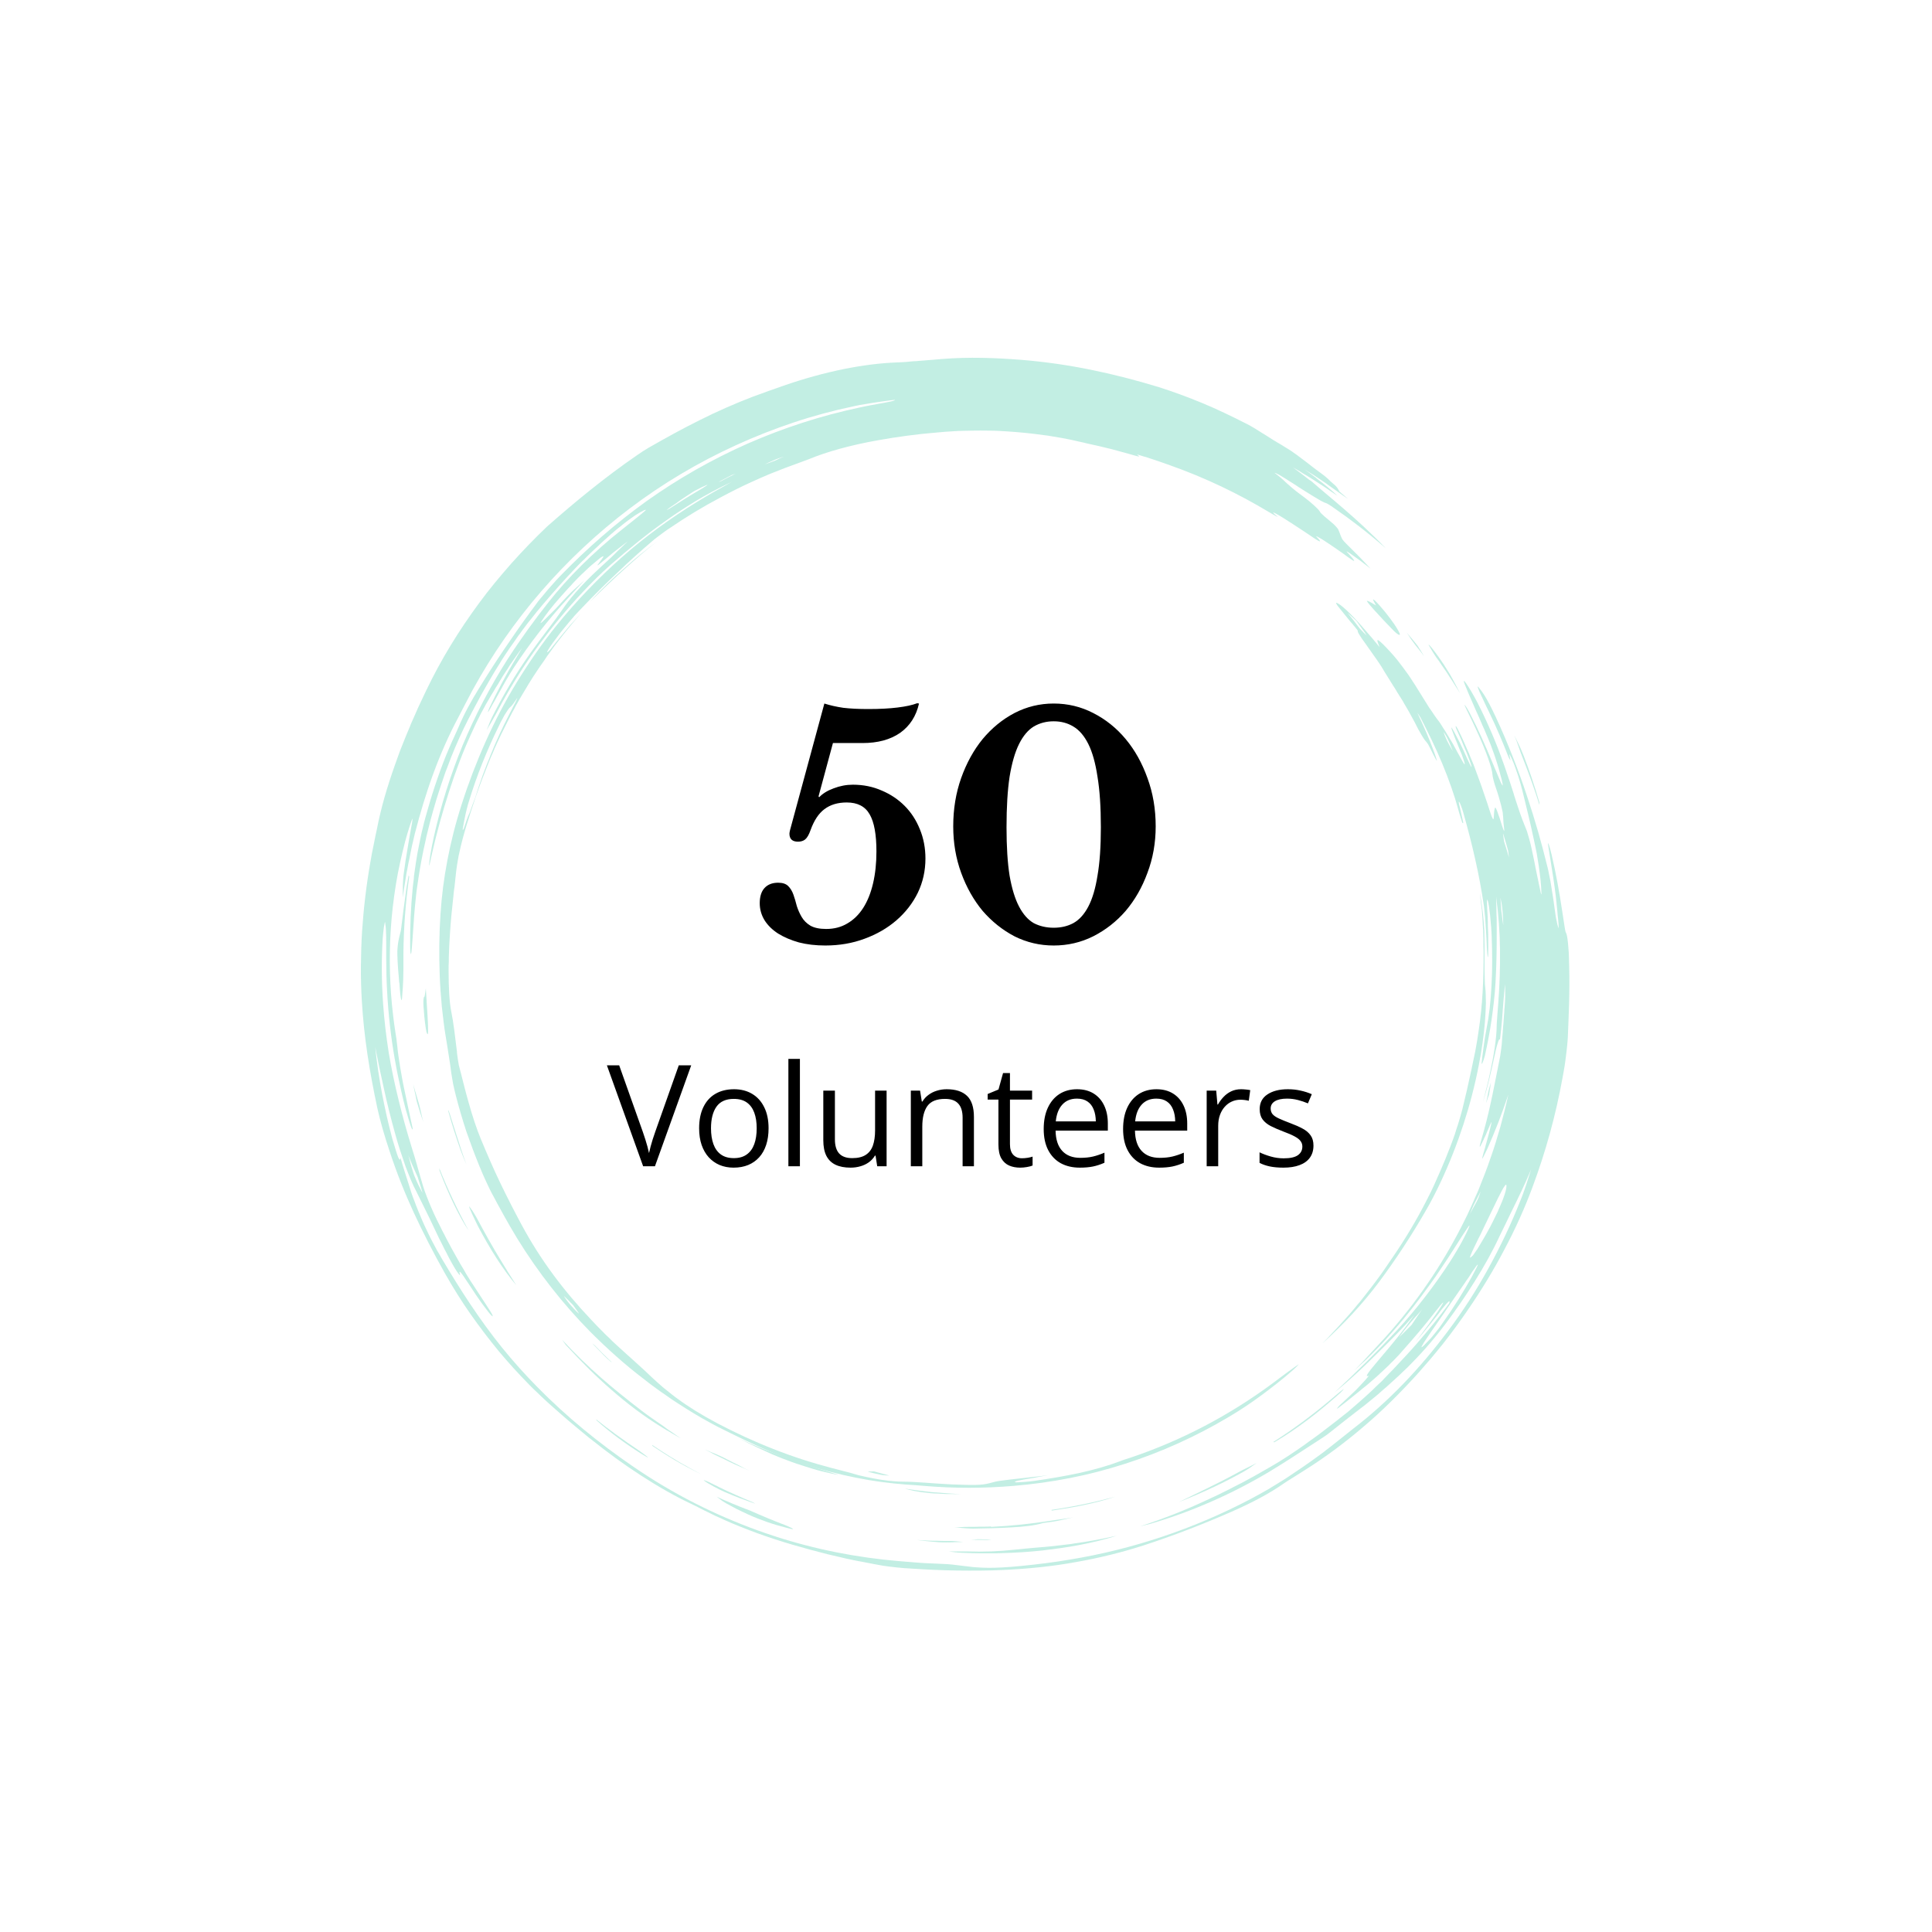 <svg width="164" height="164" viewBox="0 0 164 164" fill="none" xmlns="http://www.w3.org/2000/svg">
<g clip-path="url(#clip0_156_484)">
<mask id="mask0_156_484" style="mask-type:alpha" maskUnits="userSpaceOnUse" x="-108" y="-19" width="379" height="213">
<path d="M270.846 -18.564H-107.01V193.98H270.846V-18.564Z" fill="black" fill-opacity="0.867"/>
</mask>
<g mask="url(#mask0_156_484)">
<path d="M64.911 39.426C65.173 39.294 65.419 39.18 65.731 39.048C65.829 38.999 65.977 38.95 66.108 38.901C66.256 38.852 66.403 38.802 66.534 38.753C66.42 38.802 66.305 38.868 66.174 38.917C66.059 38.983 65.928 39.032 65.796 39.098C65.419 39.245 65.173 39.327 64.911 39.426ZM61.254 40.82C61.155 40.869 61.09 40.885 60.991 40.918L61.549 40.623C61.729 40.524 61.926 40.426 62.106 40.328C62.172 40.295 62.27 40.278 62.434 40.213C62.205 40.328 62.008 40.426 61.811 40.524C61.631 40.623 61.434 40.721 61.254 40.82ZM122.868 62.943C122.737 62.681 122.54 62.189 122.54 62.156C122.54 62.123 122.721 62.386 122.852 62.648C122.901 62.746 122.967 62.894 123.049 63.074C123.131 63.255 123.213 63.484 123.328 63.763C123.114 63.386 122.983 63.173 122.868 62.943ZM125.099 102.287C125.312 101.877 125.492 101.516 125.689 101.139C125.624 101.319 125.542 101.582 125.492 101.696C125.394 101.91 125.296 102.123 125.164 102.336C125.033 102.549 124.918 102.795 124.771 103.074C124.935 102.68 125.05 102.369 125.099 102.287ZM49.118 111.487C48.986 111.389 48.576 110.962 48.281 110.602C48.166 110.47 47.838 109.995 47.888 110.028C47.97 110.093 48.298 110.421 48.658 110.798C48.888 111.143 49.216 111.553 49.118 111.487ZM127.444 77.342C127.411 76.932 127.395 76.572 127.362 76.194C127.395 76.358 127.428 76.506 127.46 76.67C127.493 76.834 127.51 76.982 127.526 77.162C127.542 77.326 127.559 77.506 127.575 77.72C127.592 77.933 127.592 78.212 127.608 78.556C127.559 78.261 127.526 78.015 127.51 77.834C127.493 77.621 127.46 77.474 127.444 77.342ZM127.592 70.766C127.674 70.979 127.723 71.225 127.805 71.455C127.87 71.701 127.952 71.947 128.018 72.209C128.018 72.242 128.1 72.8 128.084 72.767C128.034 72.586 127.969 72.39 127.903 72.16C127.838 71.93 127.756 71.701 127.674 71.422C127.657 71.258 127.624 71.078 127.608 70.946C127.592 70.832 127.575 70.75 127.592 70.766ZM116.013 53.956C116.03 53.972 115.898 53.841 115.751 53.694C115.62 53.546 115.456 53.398 115.439 53.366C115.242 53.12 115.062 52.89 114.898 52.66C114.718 52.447 114.554 52.234 114.39 52.021C114.357 51.988 114.734 52.332 115.144 52.71C115.324 52.972 115.488 53.202 115.636 53.398C115.8 53.612 115.915 53.792 116.013 53.956ZM118.752 113.521C118.9 113.34 119.047 113.144 119.178 112.963C119.326 112.783 119.457 112.602 119.556 112.488C119.769 112.242 119.966 111.996 120.162 111.782C120.261 111.668 120.359 111.569 120.458 111.454C120.556 111.34 120.654 111.225 120.736 111.11C120.49 111.487 120.228 111.848 119.818 112.471C119.588 112.701 119.408 112.881 119.228 113.062C119.064 113.226 118.916 113.373 118.752 113.521ZM35.85 101.237C35.768 101.09 35.653 100.86 35.522 100.598C35.391 100.335 35.26 100.024 35.145 99.728C35.063 99.499 34.981 99.22 34.899 98.941C34.817 98.662 34.751 98.367 34.669 98.088C34.882 98.63 35.112 99.171 35.456 99.925C35.555 100.237 35.67 100.598 35.752 100.86C35.817 101.106 35.883 101.286 35.85 101.237ZM60.04 41.148C60.122 41.131 59.81 41.344 59.581 41.476C58.646 42.017 57.711 42.607 56.793 43.198C56.727 43.23 56.563 43.312 56.58 43.296C56.76 43.148 56.957 43.017 57.154 42.886C57.35 42.755 57.547 42.624 57.728 42.476C57.924 42.345 58.121 42.214 58.318 42.082C58.515 41.951 58.712 41.82 58.925 41.689C59.187 41.558 59.433 41.426 59.63 41.328C59.843 41.23 59.991 41.164 60.04 41.148ZM124.492 108.683C124.558 108.584 124.623 108.486 124.689 108.404C124.754 108.306 124.804 108.224 124.853 108.142C124.951 107.978 125.05 107.846 125.132 107.732C125.279 107.502 125.378 107.387 125.427 107.354C125.509 107.289 125.345 107.617 124.951 108.355C124.262 109.601 123.41 110.979 122.458 112.307C122.36 112.438 122.278 112.57 122.18 112.701C122.081 112.832 121.983 112.947 121.884 113.078C121.688 113.324 121.507 113.554 121.327 113.734C120.982 114.111 120.72 114.374 120.671 114.357C120.638 114.357 120.72 114.21 120.868 113.964C120.95 113.832 121.048 113.685 121.163 113.521C121.278 113.357 121.409 113.16 121.54 112.963C121.671 112.766 121.835 112.553 121.983 112.324C122.147 112.094 122.294 111.864 122.458 111.635C122.786 111.159 123.114 110.667 123.426 110.224C123.557 110.044 123.721 109.798 123.902 109.536C124.098 109.273 124.295 108.962 124.492 108.683ZM124.787 106.748C124.771 106.715 124.82 106.567 124.918 106.354C125.017 106.124 125.164 105.813 125.345 105.452C125.427 105.272 125.525 105.075 125.64 104.862C125.738 104.648 125.853 104.435 125.952 104.206C126.181 103.746 126.411 103.254 126.64 102.779C126.985 102.057 127.28 101.45 127.493 101.057C127.706 100.663 127.854 100.483 127.87 100.598C127.92 100.893 127.69 101.631 127.116 102.894C126.968 103.189 126.821 103.484 126.69 103.763C126.558 104.042 126.411 104.288 126.28 104.534C126.017 105.026 125.755 105.436 125.558 105.78C125.46 105.96 125.361 106.108 125.263 106.239C125.164 106.37 125.099 106.469 125.033 106.567C124.886 106.698 124.804 106.78 124.787 106.748ZM39.425 70.176C39.343 70.405 39.261 70.536 39.278 70.372C39.343 69.995 39.409 69.634 39.491 69.241C39.54 69.044 39.573 68.847 39.638 68.618C39.688 68.404 39.753 68.175 39.835 67.929C40.458 65.879 41.328 63.698 42.312 61.697C42.443 61.418 42.558 61.172 42.672 60.992C42.771 60.795 42.853 60.647 42.935 60.532C43.082 60.303 43.164 60.172 43.23 60.106C43.378 59.958 43.443 59.942 43.771 59.45C43.984 59.106 43.919 59.286 43.755 59.614C43.673 59.778 43.558 59.975 43.46 60.188C43.345 60.385 43.263 60.598 43.164 60.762C42.623 61.828 42.115 62.91 41.656 64.058C41.18 65.206 40.737 66.404 40.344 67.699C40.262 67.896 40.196 68.093 40.114 68.306C40.032 68.519 39.966 68.732 39.884 68.946C39.704 69.323 39.556 69.766 39.425 70.176ZM113.176 41.066C112.979 40.902 112.848 40.77 112.717 40.639C112.569 40.508 112.422 40.377 112.192 40.213C112.012 40.082 111.848 39.95 111.684 39.836C111.536 39.721 111.388 39.622 111.257 39.508C110.995 39.311 110.765 39.114 110.503 38.934C110.257 38.737 109.978 38.54 109.65 38.31C109.486 38.196 109.289 38.081 109.076 37.95C108.863 37.818 108.633 37.671 108.371 37.523C107.994 37.31 107.551 36.998 107.157 36.769C106.928 36.621 106.714 36.49 106.501 36.359C106.288 36.228 106.058 36.096 105.796 35.965C104.599 35.358 103.352 34.752 102.09 34.227C100.827 33.702 99.564 33.243 98.383 32.866C96.448 32.275 94.546 31.783 92.61 31.39C90.692 30.996 88.74 30.717 86.788 30.553C84.525 30.373 82.262 30.291 79.999 30.471C79.392 30.52 78.687 30.586 77.998 30.635C77.818 30.652 77.654 30.668 77.49 30.668C77.326 30.684 77.162 30.701 76.998 30.717C76.686 30.75 76.374 30.75 76.112 30.766C73.455 30.865 70.093 31.488 66.436 32.767C66.059 32.898 65.632 33.046 65.222 33.194C64.796 33.358 64.37 33.505 63.96 33.653C62.418 34.243 60.876 34.916 59.384 35.67C57.892 36.408 56.448 37.212 55.071 37.999C54.808 38.146 54.382 38.425 54.103 38.622C51.332 40.524 48.79 42.624 46.444 44.69C45.395 45.69 44.394 46.724 43.427 47.806C42.476 48.888 41.541 50.004 40.688 51.168C38.966 53.497 37.441 55.973 36.194 58.581C35.965 59.056 35.735 59.548 35.489 60.073C35.374 60.336 35.26 60.598 35.145 60.86C35.03 61.123 34.899 61.385 34.8 61.664C34.686 61.943 34.571 62.205 34.456 62.484C34.341 62.763 34.243 63.025 34.128 63.304C34.079 63.435 34.013 63.583 33.964 63.714C33.915 63.845 33.866 63.993 33.816 64.124C33.718 64.403 33.62 64.665 33.521 64.944C32.865 66.797 32.357 68.519 32.012 70.29C31.98 70.471 31.93 70.668 31.881 70.897C31.832 71.127 31.783 71.373 31.734 71.635C31.619 72.144 31.52 72.701 31.438 73.193C31.094 75.145 30.864 77.113 30.733 79.081C30.668 80.065 30.651 81.049 30.635 82.049C30.635 82.541 30.635 83.033 30.651 83.525C30.668 84.017 30.684 84.509 30.717 85.001C30.897 88.068 31.373 90.971 32.029 94.054C32.258 95.104 32.652 96.481 33.062 97.695C33.652 99.499 34.341 101.237 35.128 102.943C35.916 104.648 36.785 106.338 37.752 108.06C38.441 109.273 39.163 110.438 39.934 111.536C40.704 112.635 41.508 113.685 42.328 114.685C43.164 115.686 44.017 116.62 44.903 117.522C45.116 117.752 45.346 117.965 45.575 118.178C45.805 118.392 46.018 118.621 46.248 118.818C46.477 119.031 46.707 119.244 46.936 119.441C47.166 119.638 47.396 119.851 47.625 120.048C47.986 120.376 48.412 120.72 48.855 121.098C49.068 121.278 49.298 121.458 49.528 121.655C49.757 121.836 49.97 122.032 50.2 122.196C51.528 123.262 52.939 124.296 54.382 125.23C55.825 126.165 57.301 127.018 58.777 127.707C59.105 127.854 59.663 128.166 60.122 128.379C60.352 128.494 60.565 128.592 60.794 128.707C61.024 128.806 61.254 128.904 61.483 129.019C61.942 129.232 62.402 129.412 62.844 129.593C64.78 130.38 66.748 131.003 68.765 131.544C69.011 131.61 69.273 131.676 69.519 131.741C69.765 131.807 70.028 131.872 70.274 131.938C70.536 132.004 70.782 132.053 71.044 132.118C71.307 132.184 71.553 132.233 71.815 132.299C72.078 132.348 72.324 132.414 72.586 132.463C72.848 132.512 73.111 132.561 73.373 132.61C73.898 132.725 74.423 132.807 74.948 132.906C75.243 132.955 75.669 133.004 76.112 133.053C76.555 133.102 77.014 133.135 77.391 133.152C78.638 133.234 79.933 133.299 81.229 133.316C82.541 133.332 83.869 133.332 85.23 133.266C87.264 133.168 89.281 132.971 91.266 132.61C93.25 132.266 95.185 131.79 97.071 131.184C99.646 130.347 102.221 129.347 104.714 128.248C106.222 127.576 107.698 126.821 109.01 125.903C109.158 125.804 109.453 125.608 109.781 125.411C110.109 125.198 110.454 124.984 110.716 124.82C112.471 123.722 114.144 122.475 115.718 121.13C117.309 119.786 118.785 118.31 120.195 116.768L120.49 116.44C120.589 116.325 120.687 116.21 120.786 116.096C120.982 115.866 121.179 115.653 121.376 115.423C121.573 115.194 121.753 114.964 121.95 114.734L122.229 114.39L122.508 114.046C123.246 113.111 123.951 112.143 124.623 111.159C125.738 109.536 126.788 107.814 127.706 106.059C128.641 104.304 129.445 102.516 130.084 100.778C131.216 97.744 132.052 94.71 132.643 91.463C132.692 91.168 132.758 90.856 132.807 90.528C132.856 90.2 132.905 89.872 132.938 89.56C132.987 89.249 133.004 88.954 133.036 88.691C133.053 88.429 133.086 88.216 133.086 88.052C133.151 86.395 133.266 84.28 133.2 81.951C133.184 81.59 133.184 81.229 133.168 80.918C133.151 80.606 133.118 80.311 133.102 80.065C133.053 79.573 132.987 79.245 132.922 79.163C132.889 79.13 132.84 78.868 132.79 78.523C132.741 78.179 132.676 77.736 132.61 77.342C132.38 75.834 132.085 74.128 131.708 72.537C131.544 71.848 131.429 71.537 131.413 71.586C131.396 71.619 131.413 71.734 131.446 71.947C131.478 72.16 131.528 72.472 131.593 72.865C131.757 73.866 131.938 75.014 132.069 76.112C132.118 76.522 132.151 76.932 132.2 77.375C132.216 77.588 132.233 77.818 132.266 78.064C132.282 78.294 132.315 78.54 132.315 78.802C132.282 78.736 132.233 78.622 132.2 78.474C132.167 78.31 132.118 78.113 132.069 77.851C132.036 77.588 131.987 77.293 131.938 76.932C131.888 76.572 131.839 76.162 131.757 75.719C131.724 75.522 131.692 75.309 131.659 75.096C131.626 74.882 131.593 74.669 131.544 74.472C131.511 74.276 131.462 74.079 131.429 73.898C131.396 73.718 131.347 73.554 131.314 73.423C130.872 71.619 130.33 69.684 129.625 67.584C129.281 66.535 128.887 65.452 128.444 64.321C128.002 63.189 127.51 62.025 126.952 60.828C126.165 59.138 125.788 58.679 125.509 58.335C125.378 58.171 125.427 58.351 125.591 58.728C125.673 58.925 125.804 59.171 125.935 59.466C126.066 59.762 126.23 60.09 126.411 60.467C127.018 61.713 127.575 63.025 128.067 64.304C128.133 64.419 128.215 64.567 128.215 64.534C128.215 64.386 127.903 63.402 128.461 64.714C128.592 65.026 128.74 65.485 128.887 65.912C129.018 66.354 129.15 66.781 129.215 67.06C129.51 68.273 129.871 69.684 130.232 71.406C130.281 71.635 130.33 71.881 130.38 72.111C130.429 72.34 130.478 72.586 130.511 72.832C130.593 73.308 130.658 73.751 130.708 74.161C130.757 74.538 130.806 74.981 130.822 75.325C130.839 75.67 130.855 75.932 130.839 75.932C130.822 75.932 130.757 75.67 130.691 75.325C130.626 74.981 130.527 74.571 130.462 74.226C130.396 73.898 130.281 73.357 130.199 72.914C130.117 72.537 130.052 72.209 129.986 71.914C129.92 71.619 129.855 71.373 129.789 71.143C129.724 70.914 129.658 70.717 129.609 70.536C129.543 70.356 129.478 70.192 129.412 70.044C129.297 69.766 129.182 69.454 129.051 69.093C128.92 68.732 128.805 68.339 128.658 67.912C128.592 67.699 128.51 67.47 128.444 67.224C128.362 66.978 128.28 66.732 128.198 66.469C128.116 66.207 128.018 65.928 127.92 65.649C127.821 65.354 127.723 65.059 127.608 64.747C127.05 63.156 126.296 61.369 125.443 59.696C125.23 59.27 125.017 58.925 124.853 58.63C124.689 58.351 124.541 58.138 124.443 57.99C124.246 57.712 124.197 57.744 124.344 58.105C124.426 58.318 124.541 58.564 124.64 58.827C124.754 59.089 124.886 59.401 125.033 59.729C125.181 60.073 125.345 60.45 125.542 60.877C125.64 61.09 125.738 61.32 125.837 61.566C125.886 61.68 125.952 61.812 126.001 61.926C126.05 62.058 126.116 62.189 126.165 62.32C126.296 62.615 126.411 62.91 126.526 63.189C126.64 63.484 126.739 63.763 126.837 64.042C126.936 64.321 127.018 64.583 127.1 64.846C127.132 64.977 127.182 65.092 127.214 65.223C127.247 65.338 127.28 65.469 127.313 65.584C127.559 66.436 127.608 66.797 127.51 66.633C127.46 66.551 127.362 66.354 127.231 66.026C127.1 65.698 126.903 65.256 126.673 64.698C126.132 63.386 125.476 61.91 124.787 60.582C124.64 60.286 124.443 59.958 124.328 59.827C124.279 59.778 124.426 60.106 124.541 60.336C124.656 60.582 124.787 60.844 124.918 61.106C125.05 61.369 125.164 61.648 125.296 61.91C126.181 63.796 126.673 65.288 126.69 65.764C126.69 65.879 126.804 66.354 126.903 66.65C127.034 67.027 127.132 67.338 127.214 67.601C127.296 67.88 127.362 68.109 127.411 68.306C127.46 68.503 127.493 68.667 127.526 68.798C127.559 68.929 127.575 69.044 127.575 69.142C127.624 69.52 127.592 69.651 127.657 70.143C127.706 70.52 127.706 70.618 127.641 70.471C127.575 70.34 127.46 69.962 127.296 69.438C127.214 69.208 127.132 68.962 127.067 68.798C127.001 68.634 126.936 68.519 126.919 68.552C126.837 68.683 126.821 69.011 126.804 69.356C126.788 69.585 126.755 69.618 126.64 69.339C126.608 69.274 126.575 69.175 126.542 69.077C126.509 68.962 126.46 68.831 126.411 68.683C126.312 68.372 126.181 67.962 126.001 67.453C125.722 66.6 125.394 65.748 125.082 64.895L124.82 64.272C124.738 64.058 124.656 63.845 124.558 63.648C124.377 63.238 124.197 62.812 124 62.402C123.934 62.271 123.836 62.074 123.754 61.91C123.721 61.828 123.672 61.762 123.639 61.713C123.606 61.664 123.59 61.631 123.59 61.631C123.557 61.631 123.541 61.68 123.639 61.91C123.721 62.107 123.82 62.32 123.918 62.533C123.967 62.648 124.016 62.746 124.066 62.861C124.115 62.976 124.164 63.091 124.197 63.189C124.295 63.419 124.377 63.632 124.476 63.845C124.558 64.058 124.64 64.272 124.722 64.485C124.902 64.944 124.935 65.141 124.902 65.108C124.869 65.075 124.722 64.796 124.508 64.321C124.344 63.944 124.131 63.484 123.951 63.107C123.524 62.271 123.278 61.812 123.213 61.762C123.18 61.73 123.196 61.795 123.246 61.959C123.311 62.123 123.41 62.386 123.541 62.73C123.59 62.828 123.623 62.927 123.672 63.042C123.721 63.156 123.754 63.255 123.803 63.37C123.902 63.599 123.984 63.829 124.082 64.042C124.394 64.895 124.426 65.124 124.131 64.6C124.049 64.452 123.967 64.288 123.869 64.124C123.77 63.96 123.688 63.796 123.59 63.616C123.492 63.452 123.41 63.271 123.311 63.107C123.213 62.943 123.114 62.779 123.016 62.615C122.934 62.484 122.852 62.336 122.77 62.205C122.688 62.058 122.59 61.926 122.508 61.795C122.344 61.533 122.196 61.287 122.081 61.156C121.983 61.024 121.868 60.877 121.737 60.68C121.671 60.582 121.606 60.483 121.54 60.385C121.474 60.286 121.392 60.172 121.31 60.057C120.999 59.565 120.622 58.958 120.146 58.187C119.998 57.958 119.851 57.728 119.72 57.531C119.588 57.334 119.457 57.138 119.326 56.974C119.08 56.613 118.834 56.334 118.637 56.055C118.424 55.793 118.227 55.563 118.03 55.35C117.834 55.137 117.653 54.94 117.456 54.743C116.636 53.923 116.964 54.53 117.112 54.94C116.882 54.661 116.686 54.415 116.505 54.202C116.325 53.989 116.144 53.792 115.98 53.595C114.98 52.414 114.045 51.496 113.619 51.25C113.406 51.119 113.356 51.135 113.504 51.365C113.652 51.578 114.012 51.988 114.57 52.693C114.636 52.775 114.718 52.874 114.8 52.956C114.882 53.054 114.947 53.152 115.029 53.234C115.177 53.415 115.275 53.546 115.259 53.562C115.226 53.595 115.308 53.759 115.472 54.005C115.62 54.251 115.866 54.563 116.112 54.924C116.243 55.104 116.374 55.284 116.505 55.481C116.571 55.58 116.636 55.662 116.702 55.76C116.768 55.858 116.833 55.957 116.899 56.039C117.03 56.219 117.145 56.416 117.26 56.58C117.374 56.76 117.473 56.924 117.555 57.072C117.62 57.187 117.702 57.318 117.801 57.466C117.899 57.613 117.998 57.777 118.096 57.941C118.211 58.105 118.309 58.302 118.44 58.482C118.555 58.679 118.67 58.876 118.801 59.073C118.867 59.171 118.932 59.27 118.998 59.384C119.064 59.483 119.129 59.598 119.178 59.696C119.31 59.909 119.424 60.122 119.556 60.336C119.785 60.778 120.048 61.205 120.244 61.615C120.343 61.812 120.425 61.976 120.507 62.107C120.589 62.238 120.638 62.353 120.704 62.451C120.818 62.632 120.884 62.746 120.95 62.828C121.015 62.91 121.064 62.96 121.13 63.042C121.196 63.124 121.261 63.222 121.343 63.402C121.474 63.648 121.573 63.862 121.655 64.026C121.737 64.19 121.802 64.304 121.852 64.403C121.95 64.583 121.983 64.616 121.966 64.567C121.966 64.518 121.917 64.386 121.868 64.222C121.819 64.058 121.753 63.878 121.688 63.714C121.327 62.714 120.818 61.566 120.31 60.5C120.441 60.696 120.556 60.86 120.589 60.926C121.212 62.14 121.868 63.468 122.426 64.813C122.983 66.158 123.459 67.502 123.787 68.716C123.852 68.995 124.016 69.47 124.131 69.848C124.164 69.831 124.23 69.962 124.197 69.766C124.115 69.356 123.967 68.749 123.869 68.322C123.803 68.027 123.82 67.994 123.902 68.126C123.934 68.191 123.984 68.29 124.033 68.437C124.082 68.568 124.148 68.749 124.197 68.929C124.59 70.307 124.935 71.635 125.23 72.964C125.525 74.276 125.771 75.588 125.968 76.932C126.001 77.195 126.034 77.523 126.066 77.851C126.099 78.179 126.099 78.523 126.132 78.851C126.148 79.114 126.165 79.392 126.181 79.671C126.181 79.802 126.198 79.95 126.198 80.081C126.198 80.212 126.214 80.36 126.214 80.491C126.23 80.754 126.263 81.131 126.28 81.213C126.296 81.295 126.329 81.196 126.329 81C126.329 80.557 126.345 80.098 126.329 79.622C126.329 79.392 126.329 79.163 126.312 78.933C126.296 78.704 126.296 78.474 126.296 78.261C126.296 78.031 126.28 77.752 126.263 77.506C126.247 77.244 126.23 76.998 126.23 76.801C126.214 76.408 126.214 76.211 126.312 76.522C126.329 76.572 126.362 76.736 126.394 76.949C126.427 77.162 126.46 77.441 126.493 77.736C126.526 78.031 126.542 78.359 126.575 78.671C126.608 78.982 126.608 79.278 126.624 79.507C126.673 80.868 126.69 82.295 126.608 83.656C126.542 85.018 126.394 86.297 126.181 87.346C126.017 88.166 125.837 89.56 125.771 90.216C125.755 90.495 125.919 90.085 126.05 89.593C126.263 88.626 126.46 87.625 126.608 86.608C126.755 85.575 126.886 84.509 126.952 83.361C127.034 81.852 127.05 80.524 127.05 79.327C127.05 79.032 127.05 78.736 127.05 78.458C127.05 78.179 127.05 77.9 127.034 77.638C127.034 77.375 127.018 77.113 127.018 76.867C127.018 76.621 127.001 76.375 127.001 76.129C127.214 77.703 127.313 79.179 127.329 80.639C127.346 82.148 127.296 83.64 127.182 85.149C127.132 85.723 127.067 86.674 127.05 86.953C127.05 88.15 126.788 89.675 126.46 91.184C126.411 91.381 126.378 91.578 126.329 91.774C126.28 91.971 126.23 92.168 126.181 92.365C126.132 92.562 126.083 92.758 126.034 92.955L125.886 93.546C126.247 92.398 126.575 90.987 126.804 89.905C126.87 89.626 126.919 89.38 126.968 89.167C127.018 88.954 127.067 88.757 127.116 88.609C127.198 88.314 127.264 88.166 127.329 88.248C127.411 87.592 127.46 87.018 127.51 86.477C127.542 85.936 127.592 85.444 127.624 84.952C127.641 84.706 127.674 84.46 127.69 84.23C127.706 84.001 127.739 83.755 127.756 83.525C127.756 83.771 127.772 84.017 127.772 84.263C127.772 84.509 127.772 84.739 127.756 84.968C127.739 85.132 127.739 85.296 127.723 85.46C127.706 85.624 127.69 85.772 127.69 85.936C127.657 86.248 127.641 86.543 127.624 86.822C127.592 87.1 127.575 87.379 127.559 87.658C127.526 87.92 127.51 88.183 127.493 88.429C127.477 88.724 127.395 89.331 127.346 89.642C126.854 92.119 126.526 93.923 125.984 95.907C125.87 96.334 125.771 96.662 125.706 96.891C125.64 97.121 125.607 97.252 125.607 97.318C125.607 97.432 125.722 97.203 125.935 96.744C125.984 96.629 126.034 96.514 126.099 96.399C126.148 96.284 126.198 96.153 126.247 96.038C126.378 95.743 126.46 95.53 126.526 95.399C126.591 95.268 126.608 95.218 126.608 95.268C126.608 95.317 126.575 95.464 126.509 95.727C126.444 95.989 126.362 96.366 126.214 96.858C126.148 97.088 126.099 97.285 126.05 97.465C126.001 97.646 125.952 97.793 125.919 97.908C125.853 98.154 125.82 98.285 125.82 98.334C125.82 98.416 125.968 98.121 126.263 97.498C126.903 96.055 127.477 94.595 128.034 92.922C127.838 93.841 127.608 94.743 127.362 95.645C127.1 96.547 126.837 97.432 126.526 98.302C126.23 99.187 125.886 100.04 125.542 100.909C125.46 101.122 125.361 101.336 125.263 101.549C125.164 101.762 125.082 101.975 124.984 102.188C124.787 102.615 124.607 103.041 124.394 103.451C122.754 106.797 120.671 109.978 118.129 112.914C117.85 113.226 117.588 113.537 117.309 113.832C117.03 114.128 116.751 114.439 116.472 114.734C116.276 114.948 116.079 115.161 115.849 115.407C115.62 115.669 115.324 115.948 114.964 116.325C115.341 115.981 115.62 115.735 115.849 115.522C116.079 115.308 116.259 115.128 116.44 114.948C116.636 114.751 116.817 114.554 117.014 114.357C117.21 114.16 117.391 113.964 117.588 113.75C117.948 113.34 118.326 112.93 118.686 112.504C119.047 112.094 119.392 111.651 119.736 111.225C119.916 111.012 120.08 110.782 120.244 110.569C120.408 110.356 120.589 110.126 120.753 109.896C120.95 109.618 121.146 109.355 121.343 109.093C121.524 108.83 121.72 108.568 121.901 108.306C122.245 107.781 122.59 107.289 122.901 106.813C123.213 106.338 123.492 105.895 123.754 105.485C124.016 105.075 124.246 104.698 124.476 104.37C124.722 103.992 124.787 103.943 124.705 104.156C124.623 104.37 124.394 104.862 124.016 105.55C123.869 105.813 123.721 106.075 123.557 106.338C123.41 106.6 123.246 106.846 123.114 107.059C121.77 109.142 120.179 111.192 118.621 112.881C116.915 114.718 115.242 116.374 113.258 118.228C113.57 117.965 113.898 117.686 114.226 117.408C114.554 117.112 114.882 116.834 115.193 116.538C115.505 116.243 115.833 115.948 116.128 115.653C116.423 115.358 116.718 115.079 116.981 114.816C118.145 113.668 119.047 112.766 120.064 111.618C119.687 112.127 119.523 112.356 119.342 112.602C117.588 114.948 115.423 117.112 116.177 116.784C116.226 116.768 116.079 116.932 115.866 117.178C115.652 117.424 115.357 117.719 115.128 117.965C115.029 118.064 114.931 118.162 114.8 118.277C114.685 118.392 114.554 118.506 114.422 118.638C114.16 118.884 113.914 119.113 113.717 119.294C113.488 119.507 113.455 119.638 113.57 119.54C114.094 119.146 114.537 118.785 114.964 118.441C115.177 118.277 115.39 118.096 115.587 117.932C115.8 117.768 115.997 117.604 116.21 117.424C116.423 117.244 116.62 117.063 116.85 116.866C117.063 116.67 117.292 116.456 117.522 116.243C117.637 116.128 117.768 116.014 117.883 115.899C117.998 115.768 118.129 115.653 118.26 115.522C118.391 115.39 118.522 115.243 118.654 115.112C118.785 114.964 118.932 114.816 119.064 114.652C120.031 113.57 120.966 112.471 121.802 111.389C122.639 110.306 122.737 110.29 122.065 111.307C121.852 111.618 121.606 111.963 121.31 112.373C120.999 112.783 120.638 113.291 120.13 113.931C120.622 113.373 121.048 112.848 121.425 112.373C121.622 112.143 121.786 111.914 121.95 111.717C122.032 111.618 122.114 111.52 122.18 111.422C122.245 111.323 122.311 111.241 122.376 111.159C122.885 110.52 123.147 110.257 123.016 110.634C122.13 111.848 121.261 112.898 120.359 113.947C119.687 114.734 118.916 115.538 118.211 116.292C118.014 116.489 117.817 116.686 117.637 116.883C117.538 116.981 117.44 117.08 117.358 117.178C117.26 117.276 117.161 117.375 117.063 117.457C116.866 117.637 116.669 117.834 116.489 118.014C116.292 118.195 116.095 118.375 115.898 118.556C115.505 118.916 115.095 119.261 114.701 119.605C114.504 119.786 114.291 119.95 114.078 120.114C113.865 120.278 113.652 120.458 113.438 120.622C113.028 120.934 112.602 121.262 112.159 121.606C111.93 121.77 111.716 121.95 111.47 122.114C111.241 122.278 110.995 122.442 110.765 122.623C109.814 123.295 108.83 123.951 107.912 124.476C107.436 124.755 106.96 125.017 106.501 125.28C106.272 125.411 106.042 125.526 105.812 125.657C105.583 125.788 105.353 125.903 105.124 126.018C104.664 126.247 104.222 126.493 103.762 126.706C103.533 126.821 103.32 126.936 103.09 127.034C102.86 127.133 102.647 127.248 102.418 127.346C100.63 128.182 98.81 128.904 96.792 129.56C97.383 129.412 97.596 129.38 97.875 129.281C101.155 128.314 104.582 126.821 107.764 124.919C109.207 124.05 110.454 123.213 111.602 122.475C111.798 122.344 112.028 122.196 112.258 122.049C112.487 121.901 112.717 121.737 112.897 121.59C113.848 120.835 114.488 120.327 115.046 119.9C115.324 119.687 115.57 119.49 115.833 119.294C116.079 119.097 116.341 118.884 116.62 118.654C116.866 118.457 117.112 118.244 117.342 118.031C117.588 117.834 117.817 117.621 118.047 117.408C118.276 117.194 118.522 116.981 118.752 116.768C118.982 116.538 119.228 116.309 119.474 116.079C120.441 115.112 121.507 113.964 122.721 112.356C123.59 111.192 124.426 109.995 125.197 108.748C125.968 107.518 126.69 106.239 127.296 104.927C127.592 104.32 128.067 103.353 128.33 102.795C128.904 101.631 129.396 100.63 129.97 99.269C129.806 99.761 129.674 100.204 129.527 100.647C129.445 100.86 129.379 101.09 129.297 101.303C129.215 101.516 129.133 101.746 129.035 101.975C128.264 103.927 127.362 105.813 126.345 107.666C125.328 109.519 124.18 111.307 122.868 113.045C121.737 114.554 120.474 116.063 119.129 117.457C117.784 118.851 116.341 120.146 114.865 121.278C114.537 121.54 114.062 121.918 113.57 122.311C113.324 122.508 113.061 122.705 112.799 122.918C112.668 123.016 112.536 123.115 112.422 123.213C112.29 123.312 112.176 123.394 112.044 123.492C111.093 124.197 110.126 124.853 109.158 125.493L108.42 125.952C108.174 126.116 107.912 126.247 107.666 126.411C107.157 126.706 106.649 126.985 106.124 127.264C101.319 129.79 96.104 131.528 90.757 132.397C89.429 132.627 88.035 132.791 86.739 132.922C85.427 133.053 84.607 133.086 83.935 133.086C83.607 133.086 83.312 133.07 83.033 133.053C82.754 133.037 82.475 133.02 82.164 132.971C81.77 132.922 81.475 132.889 81.212 132.856C80.95 132.824 80.704 132.791 80.425 132.774C80.146 132.758 79.818 132.742 79.376 132.725C79.162 132.709 78.9 132.709 78.621 132.692C78.342 132.676 78.014 132.66 77.654 132.627C77.178 132.594 76.719 132.545 76.26 132.512C75.8 132.463 75.358 132.43 74.931 132.381C71.438 131.987 67.879 131.2 64.304 129.904C60.729 128.609 57.154 126.838 53.726 124.476C50.823 122.492 48.068 120.245 45.592 117.719C44.558 116.67 43.558 115.554 42.64 114.423C41.672 113.226 40.786 111.996 39.95 110.749C39.114 109.503 38.326 108.224 37.556 106.928C37.392 106.649 37.244 106.37 37.08 106.108C36.932 105.829 36.785 105.55 36.637 105.272C36.49 104.993 36.358 104.714 36.227 104.435C36.096 104.156 35.965 103.894 35.85 103.615C35.735 103.336 35.62 103.074 35.506 102.795C35.391 102.533 35.292 102.254 35.194 101.992C34.981 101.467 34.817 100.942 34.669 100.45C34.505 99.925 34.243 99.154 33.997 98.285C33.98 98.482 33.931 98.498 33.816 98.269C33.767 98.154 33.702 97.974 33.62 97.711C33.538 97.449 33.439 97.121 33.308 96.678C32.964 95.415 32.685 94.152 32.439 92.873C32.193 91.594 31.996 90.266 31.848 88.872C32.062 89.97 32.308 91.168 32.586 92.398C32.849 93.628 33.177 94.923 33.538 96.219C33.8 97.203 34.128 98.154 34.423 99.007C34.587 99.433 34.735 99.827 34.882 100.171C35.03 100.516 35.178 100.827 35.309 101.073C35.67 101.795 36.03 102.533 36.44 103.369C36.637 103.796 36.85 104.238 37.08 104.714C37.195 104.96 37.31 105.206 37.441 105.452C37.506 105.583 37.572 105.714 37.638 105.846C37.703 105.977 37.769 106.124 37.851 106.256C38.572 107.715 39.146 108.519 39.032 108.142C38.966 107.912 39.015 107.879 39.212 108.142C39.31 108.273 39.458 108.486 39.638 108.765C39.835 109.06 40.081 109.421 40.376 109.88C41.131 110.995 41.869 111.93 41.82 111.7C41.803 111.569 41.574 111.225 41.262 110.749C40.95 110.274 40.557 109.667 40.147 109.044C40.081 108.945 40.016 108.847 39.95 108.748L39.77 108.453C39.638 108.256 39.524 108.06 39.409 107.846C39.163 107.453 38.933 107.043 38.704 106.633C38.474 106.223 38.244 105.813 38.031 105.403C37.916 105.206 37.818 104.993 37.72 104.796C37.605 104.599 37.506 104.402 37.408 104.189C36.982 103.369 36.654 102.631 36.391 101.992C36.26 101.664 36.145 101.368 36.047 101.09C35.948 100.811 35.866 100.548 35.801 100.302C35.67 99.876 35.538 99.384 35.391 98.876C35.309 98.613 35.243 98.351 35.161 98.088C35.079 97.81 34.981 97.531 34.899 97.236C34.538 96.071 34.177 94.776 33.833 93.365C33.505 92.037 33.226 90.708 32.996 89.347C32.783 87.986 32.619 86.608 32.521 85.214C32.39 83.41 32.373 81.475 32.488 79.638C32.504 79.36 32.554 78.999 32.586 78.704C32.636 78.408 32.685 78.212 32.685 78.261C32.701 78.359 32.718 78.474 32.734 78.622C32.75 78.769 32.767 78.933 32.767 79.163C32.783 79.376 32.783 79.655 32.783 79.999C32.783 80.344 32.783 80.754 32.783 81.278C32.783 83.197 32.882 85.1 33.095 87.002C33.308 88.904 33.636 90.774 34.062 92.627C34.112 92.89 34.194 93.136 34.243 93.398C34.308 93.66 34.374 93.906 34.44 94.169C34.587 94.661 34.718 95.153 34.866 95.579C34.964 95.891 35.079 95.989 35.014 95.71C34.817 94.792 34.554 93.628 34.308 92.414C34.243 92.102 34.177 91.807 34.128 91.496C34.079 91.184 34.013 90.872 33.964 90.561C33.866 89.938 33.767 89.331 33.718 88.74C33.702 88.593 33.669 88.396 33.652 88.199C33.62 88.002 33.587 87.789 33.554 87.56C33.521 87.33 33.488 87.1 33.456 86.887C33.423 86.658 33.406 86.444 33.374 86.231C33.078 83.788 33.013 81.295 33.177 78.802C33.259 77.556 33.406 76.326 33.603 75.096C33.8 73.866 34.079 72.636 34.39 71.438C34.604 70.618 35.014 69.372 35.014 69.503C35.014 69.634 34.964 69.962 34.882 70.372C34.8 70.766 34.735 71.258 34.653 71.684C34.587 72.094 34.505 72.586 34.423 73.078C34.39 73.324 34.358 73.57 34.325 73.784C34.308 73.898 34.292 73.997 34.276 74.112C34.259 74.21 34.259 74.308 34.243 74.407C34.21 74.8 34.194 75.096 34.194 75.374C34.194 75.653 34.194 75.899 34.194 76.194L34.308 75.358L34.44 74.538L34.505 74.128L34.587 73.718C34.636 73.439 34.686 73.16 34.751 72.898C34.817 72.537 34.899 72.193 34.964 71.832C35.046 71.471 35.128 71.127 35.21 70.782C35.653 69.06 36.178 67.306 36.801 65.616C37.424 63.927 38.146 62.304 38.95 60.811C39.097 60.532 39.294 60.155 39.491 59.762C39.704 59.368 39.917 58.958 40.114 58.581C43.394 52.595 47.953 47.33 53.431 43.181C56.219 41.066 59.253 39.262 62.451 37.802C64.058 37.064 65.698 36.424 67.354 35.867C69.027 35.309 70.733 34.85 72.455 34.489C72.75 34.424 73.127 34.342 73.504 34.292C73.882 34.227 74.292 34.161 74.652 34.112C75.013 34.063 75.341 34.014 75.587 33.981C75.702 33.964 75.8 33.964 75.866 33.948C75.932 33.948 75.964 33.948 75.964 33.948C75.997 34.014 75.554 34.096 74.948 34.21C74.341 34.325 73.554 34.456 72.914 34.604C69.667 35.293 66.502 36.326 63.468 37.654C60.434 38.999 57.547 40.639 54.858 42.558C52.283 44.411 49.905 46.478 47.576 48.872C47.346 49.102 47.117 49.364 46.871 49.643C46.625 49.905 46.395 50.184 46.166 50.463C46.051 50.594 45.936 50.742 45.821 50.873C45.706 51.004 45.608 51.152 45.51 51.283C45.313 51.545 45.116 51.808 44.952 52.037C44.23 53.021 43.525 54.038 42.804 55.104C42.082 56.17 41.377 57.269 40.639 58.466C39.983 59.532 39.425 60.532 38.884 61.812C38.818 61.976 38.736 62.14 38.654 62.32C38.572 62.5 38.49 62.697 38.392 62.894C38.212 63.288 38.048 63.698 37.884 64.075C37.178 65.83 36.588 67.65 36.096 69.454C36.014 69.716 35.965 69.979 35.899 70.241C35.834 70.504 35.768 70.75 35.719 71.012C35.62 71.52 35.506 72.012 35.424 72.488C35.391 72.734 35.342 72.964 35.309 73.193C35.276 73.423 35.243 73.652 35.21 73.882C35.194 73.997 35.178 74.112 35.161 74.226C35.145 74.341 35.128 74.456 35.128 74.571C35.096 74.8 35.079 75.014 35.046 75.243C34.866 77.014 34.8 78.671 34.817 80.393C34.817 80.77 34.866 81.082 34.899 80.967C34.932 80.852 34.981 80.245 35.014 79.77C35.063 79.114 35.112 78.31 35.161 77.67C35.21 77.146 35.243 76.621 35.309 76.096C35.342 75.834 35.358 75.571 35.407 75.309C35.44 75.046 35.489 74.784 35.522 74.522C35.686 73.456 35.883 72.39 36.129 71.34L36.211 70.946L36.309 70.553C36.375 70.29 36.44 70.028 36.506 69.766C36.654 69.241 36.785 68.716 36.949 68.191C37.096 67.666 37.277 67.158 37.441 66.633C37.523 66.371 37.621 66.125 37.703 65.862L37.834 65.485L37.982 65.108C38.376 64.009 38.884 62.845 39.36 61.844C39.835 60.86 40.344 59.926 40.836 59.007C41.098 58.548 41.344 58.105 41.606 57.662C41.738 57.433 41.869 57.22 42 56.99C42.131 56.777 42.279 56.547 42.41 56.334L42.607 56.006L42.82 55.678L43.246 55.038L43.689 54.415L43.902 54.104C43.968 54.005 44.05 53.89 44.132 53.792C44.28 53.579 44.427 53.382 44.591 53.169C44.739 52.956 44.903 52.759 45.067 52.562C45.378 52.152 45.706 51.758 46.051 51.348C46.969 50.266 47.904 49.216 48.855 48.216C49.101 47.97 49.331 47.708 49.593 47.478C49.839 47.232 50.085 46.986 50.348 46.74C50.61 46.51 50.856 46.264 51.118 46.018C51.381 45.772 51.643 45.559 51.906 45.313C51.988 45.248 52.07 45.182 52.152 45.1C52.234 45.034 52.332 44.952 52.43 44.87C52.627 44.723 52.824 44.559 53.004 44.411C53.382 44.116 53.759 43.854 53.956 43.722C54.497 43.378 54.972 43.148 54.776 43.345C54.579 43.542 53.513 44.378 52.857 44.903C50.348 46.871 48.117 49.134 46.576 51.102C45.378 52.611 44.23 54.186 43.066 55.99C41.59 58.318 40.311 60.762 39.261 63.288C38.228 65.813 37.408 68.421 36.818 71.078C36.604 72.078 36.391 73.226 36.44 73.505C36.539 73.029 36.621 72.718 36.686 72.39C37.096 70.569 37.588 68.847 38.13 67.158C38.671 65.485 39.278 63.845 40.016 62.254C40.54 61.074 41.049 60.09 41.721 58.974C41.836 58.794 41.951 58.614 42.066 58.4C42.197 58.204 42.328 57.99 42.459 57.761C42.525 57.646 42.59 57.548 42.656 57.433C42.722 57.318 42.804 57.22 42.869 57.105C43.017 56.892 43.148 56.678 43.279 56.465C43.624 55.973 43.952 55.481 44.312 55.006C44.132 55.301 44.001 55.547 43.788 55.891C42.968 57.252 42.197 58.696 41.541 60.09C41.426 60.336 41.393 60.532 41.442 60.434C41.557 60.254 41.688 60.04 41.803 59.811C41.934 59.581 42.066 59.368 42.164 59.171C42.64 58.302 43.066 57.531 43.591 56.711C44.968 54.612 46.526 52.595 48.248 50.742C48.708 50.233 49.15 49.741 49.61 49.266C49.413 49.43 49.232 49.61 49.036 49.774C48.839 49.954 48.642 50.118 48.429 50.332C48.232 50.528 47.97 50.807 47.724 51.07C47.478 51.332 47.264 51.578 47.117 51.726C46.592 52.25 45.969 52.89 45.887 52.89C45.854 52.89 46.018 52.644 46.248 52.316C46.477 51.988 46.789 51.594 47.051 51.283C47.297 50.988 47.56 50.692 47.838 50.381C47.97 50.233 48.117 50.069 48.248 49.922C48.396 49.774 48.544 49.626 48.675 49.462C48.822 49.315 48.954 49.167 49.101 49.02C49.249 48.872 49.38 48.741 49.528 48.61C49.806 48.347 50.052 48.101 50.298 47.904C50.626 47.626 50.856 47.445 50.987 47.33C51.135 47.232 51.2 47.199 51.217 47.232C51.233 47.265 51.184 47.33 51.102 47.445C51.036 47.544 50.922 47.675 50.823 47.822C50.676 48.003 50.692 48.036 50.856 47.904C50.938 47.839 51.053 47.74 51.217 47.609C51.381 47.478 51.578 47.314 51.807 47.117C51.938 47.002 52.053 46.904 52.184 46.806C52.316 46.707 52.43 46.609 52.562 46.51C52.808 46.314 53.054 46.133 53.3 45.953C53.086 46.133 52.906 46.33 52.709 46.51C52.512 46.707 52.299 46.888 52.086 47.117C51.922 47.281 51.725 47.462 51.512 47.658C51.299 47.855 51.086 48.052 50.889 48.232C49.183 49.807 48.265 50.955 47.707 51.791C47.117 52.66 46.133 53.874 45.001 55.465C43.755 57.22 42.689 59.056 41.754 60.91C41.541 61.352 41.459 61.631 41.311 61.992C41.442 61.746 41.574 61.516 41.721 61.287C41.787 61.172 41.852 61.041 41.918 60.926C41.984 60.811 42.066 60.68 42.131 60.549C42.262 60.319 42.443 59.958 42.607 59.663C43.542 57.974 44.575 56.334 45.723 54.776C46.871 53.218 48.101 51.709 49.429 50.299C50.2 49.479 51.036 48.642 51.856 47.921C53.48 46.51 54.956 45.297 56.596 44.149C57.35 43.608 58.138 43.099 59.04 42.542C59.942 42 60.942 41.459 62.123 40.902C61.467 41.262 60.942 41.558 60.483 41.82C60.024 42.082 59.63 42.328 59.22 42.574C56.94 43.968 54.776 45.543 52.775 47.314C50.774 49.085 48.921 51.02 47.248 53.087C46.002 54.628 44.903 56.236 43.853 57.941C42.869 59.548 42 61.221 41.229 62.943C40.458 64.665 39.786 66.42 39.212 68.208C38.671 69.88 38.277 71.455 37.982 72.996C37.687 74.538 37.49 76.047 37.392 77.588C37.277 79.278 37.26 81.032 37.326 82.804C37.359 83.689 37.424 84.575 37.506 85.46C37.605 86.346 37.703 87.232 37.851 88.084C37.933 88.626 38.031 89.134 38.097 89.626C38.13 89.872 38.179 90.118 38.212 90.364C38.244 90.61 38.277 90.856 38.31 91.102C38.343 91.299 38.392 91.627 38.458 91.988C38.54 92.348 38.622 92.726 38.704 93.037C38.966 94.054 39.261 95.054 39.589 96.055C39.934 97.039 40.294 98.006 40.688 98.974C40.77 99.171 40.868 99.384 40.95 99.597C41.049 99.81 41.131 100.024 41.229 100.22C41.426 100.63 41.59 101.008 41.754 101.303C42.394 102.5 43.082 103.779 43.902 105.124C45.69 108.027 47.773 110.684 50.134 113.078C51.545 114.488 53.037 115.833 54.612 117.03L55.202 117.49L55.809 117.932C55.907 117.998 56.006 118.08 56.104 118.146L56.416 118.359L57.022 118.785C57.432 119.048 57.842 119.326 58.269 119.589C58.482 119.72 58.695 119.851 58.908 119.982L59.548 120.36C59.778 120.491 60.007 120.622 60.253 120.753C60.483 120.884 60.712 120.999 60.926 121.114C62.434 121.868 63.96 122.623 65.616 123.328C66.452 123.672 67.436 124.066 68.273 124.312C69.732 124.771 71.225 125.148 72.701 125.444C74.16 125.739 75.604 125.919 76.916 126.018C77.129 126.034 77.375 126.05 77.654 126.067C77.916 126.083 78.195 126.116 78.457 126.132C80.966 126.346 83.508 126.346 86.018 126.132C87.641 126.001 89.265 125.772 90.856 125.46C92.446 125.148 94.004 124.738 95.53 124.246C98.596 123.262 101.516 121.934 104.254 120.31C105.255 119.72 106.19 119.097 107.075 118.441C107.961 117.785 108.83 117.112 109.65 116.391C109.945 116.145 110.29 115.784 110.224 115.817C110.175 115.85 110.027 115.948 109.847 116.079C109.666 116.21 109.453 116.374 109.256 116.506C109.06 116.653 108.846 116.817 108.617 116.981C108.387 117.145 108.174 117.326 107.961 117.473C104.32 120.163 100.253 122.295 95.956 123.738C95.661 123.836 95.267 123.951 95.087 124.033C94.103 124.41 92.906 124.755 91.626 125.034C90.364 125.312 89.035 125.526 87.805 125.706C87.346 125.772 86.28 125.854 86.198 125.821C86.05 125.788 86.264 125.706 86.657 125.64C86.936 125.575 87.297 125.526 87.69 125.46C88.084 125.378 88.527 125.312 88.986 125.214C88.609 125.28 88.264 125.312 87.953 125.345C87.789 125.362 87.641 125.378 87.494 125.394C87.346 125.411 87.215 125.427 87.084 125.444C86.559 125.509 86.116 125.542 85.755 125.591C85.394 125.64 85.099 125.673 84.853 125.706C84.607 125.739 84.41 125.788 84.246 125.837C83.82 125.952 83.607 126.001 83.164 126.034C82.951 126.05 82.672 126.05 82.278 126.05C81.885 126.034 81.376 126.034 80.72 126.001C79.048 125.919 77.768 125.772 76.62 125.772C76.194 125.772 75.554 125.722 74.784 125.608C74.406 125.542 73.98 125.476 73.554 125.378C73.34 125.329 73.111 125.28 72.898 125.23C72.668 125.165 72.438 125.099 72.209 125.034C72.127 125.017 72.028 124.984 71.914 124.952C71.799 124.919 71.668 124.886 71.52 124.853C71.241 124.771 70.946 124.706 70.7 124.64C68.994 124.197 67.305 123.656 65.649 123C64.009 122.36 62.418 121.622 60.893 120.819C59.532 120.097 58.4 119.392 57.498 118.72C57.383 118.638 57.268 118.556 57.17 118.474C57.055 118.392 56.957 118.31 56.858 118.228C56.662 118.064 56.465 117.916 56.284 117.768C55.924 117.457 55.612 117.178 55.333 116.916C54.546 116.145 53.513 115.259 52.25 114.095C52.07 113.931 51.889 113.767 51.725 113.586C51.545 113.422 51.364 113.258 51.2 113.078C50.856 112.734 50.512 112.389 50.184 112.028C47.871 109.585 45.903 106.994 44.263 103.943C43.656 102.812 43.033 101.598 42.443 100.368C41.852 99.138 41.311 97.875 40.819 96.694C40.475 95.858 40.098 94.743 39.786 93.611C39.458 92.48 39.196 91.332 38.95 90.43C38.933 90.364 38.9 90.167 38.868 89.938C38.851 89.823 38.835 89.708 38.818 89.577C38.802 89.462 38.786 89.347 38.786 89.249C38.622 87.888 38.49 86.772 38.31 85.887C38.146 85.083 38.08 83.87 38.08 82.394C38.08 82.131 38.08 81.885 38.097 81.623C38.097 81.36 38.097 81.098 38.113 80.836C38.13 80.573 38.13 80.311 38.146 80.048C38.162 79.786 38.179 79.524 38.195 79.261C38.261 78.212 38.359 77.178 38.474 76.194C38.507 75.85 38.54 75.522 38.589 75.21C38.605 75.046 38.622 74.899 38.638 74.751C38.654 74.604 38.671 74.456 38.687 74.292C38.72 73.997 38.753 73.685 38.802 73.39C38.835 73.242 38.851 73.078 38.884 72.914C38.917 72.75 38.933 72.586 38.982 72.422C39.31 70.848 39.884 69.126 40.426 67.519C40.77 66.535 41.147 65.551 41.541 64.583C41.639 64.337 41.738 64.108 41.852 63.862L42 63.501C42.049 63.386 42.115 63.271 42.164 63.14C42.279 62.91 42.377 62.664 42.492 62.435C42.607 62.205 42.722 61.976 42.836 61.746C42.935 61.533 43.05 61.336 43.148 61.123L43.46 60.516C43.574 60.319 43.689 60.106 43.788 59.909C43.902 59.712 44.017 59.499 44.132 59.302C44.247 59.106 44.362 58.909 44.493 58.696C44.608 58.499 44.739 58.302 44.854 58.089C45.1 57.679 45.362 57.285 45.624 56.892C45.756 56.695 45.887 56.498 46.034 56.301C46.166 56.104 46.313 55.908 46.444 55.694C46.74 55.301 47.018 54.891 47.33 54.497C47.937 53.694 48.593 52.906 49.298 52.086C48.708 52.726 48.56 52.89 48.412 53.054C48.232 53.267 48.035 53.513 47.822 53.759C47.724 53.89 47.609 54.005 47.51 54.136C47.412 54.268 47.314 54.382 47.215 54.497C47.117 54.612 47.035 54.727 46.953 54.825C46.871 54.924 46.805 55.022 46.74 55.104C46.608 55.252 46.51 55.35 46.461 55.366C46.379 55.383 46.592 55.038 46.92 54.579C47.084 54.35 47.297 54.087 47.494 53.808C47.707 53.546 47.92 53.267 48.134 53.021C48.298 52.808 48.494 52.595 48.675 52.382C48.773 52.267 48.855 52.168 48.954 52.07C49.052 51.972 49.134 51.873 49.232 51.775C50.43 50.512 51.479 49.479 52.463 48.56C53.431 47.626 54.333 46.822 55.251 46.035C55.35 45.953 55.464 45.854 55.579 45.756C55.71 45.658 55.842 45.559 55.989 45.444C56.284 45.231 56.596 44.985 56.891 44.805C58.252 43.87 59.696 43.001 61.155 42.23C62.041 41.754 62.943 41.295 63.861 40.885C64.32 40.672 64.78 40.475 65.239 40.278C65.468 40.18 65.698 40.098 65.944 40C66.174 39.901 66.403 39.819 66.649 39.721C67.338 39.458 68.289 39.13 68.65 38.983C70.142 38.36 72.192 37.786 74.505 37.376C76.161 37.08 77.85 36.851 79.458 36.72C79.704 36.703 79.966 36.67 80.212 36.654L80.966 36.605C81.212 36.588 81.475 36.572 81.721 36.572C81.967 36.572 82.229 36.556 82.475 36.556C82.984 36.556 83.492 36.539 83.984 36.556C84.492 36.556 85.001 36.588 85.509 36.621C86.526 36.687 87.543 36.785 88.576 36.933C88.707 36.949 88.838 36.966 88.97 36.982C89.101 36.998 89.232 37.031 89.363 37.048C89.626 37.097 89.872 37.13 90.134 37.179C90.659 37.277 91.167 37.376 91.692 37.507C91.856 37.54 92.004 37.572 92.184 37.622C92.348 37.654 92.528 37.704 92.692 37.736C92.873 37.769 93.053 37.818 93.217 37.851C93.398 37.9 93.578 37.933 93.758 37.982C93.939 38.032 94.119 38.064 94.316 38.114C94.496 38.163 94.677 38.212 94.857 38.261C95.038 38.31 95.218 38.36 95.398 38.409C95.579 38.458 95.743 38.507 95.923 38.556C96.53 38.737 96.694 38.77 96.694 38.737C96.694 38.704 96.546 38.622 96.514 38.573C96.514 38.573 96.628 38.606 96.792 38.655C96.956 38.704 97.137 38.77 97.284 38.802C97.973 39.016 98.711 39.278 99.351 39.508C102.27 40.541 105.091 41.886 107.731 43.476C108.076 43.69 108.551 43.936 108.469 43.886C107.944 43.444 108.01 43.427 108.322 43.608C108.486 43.69 108.699 43.821 108.961 43.985C109.207 44.149 109.47 44.313 109.732 44.477C109.912 44.592 110.093 44.706 110.257 44.821C110.437 44.936 110.601 45.051 110.782 45.166C111.11 45.379 111.405 45.592 111.634 45.74C111.864 45.887 112.012 45.969 112.044 45.953C112.077 45.936 112.012 45.822 111.766 45.576C111.602 45.412 111.995 45.641 112.241 45.789C112.586 46.002 113.11 46.363 113.422 46.576C113.586 46.691 113.832 46.855 114.078 47.035C114.308 47.216 114.554 47.38 114.718 47.494C115.046 47.724 115.111 47.675 114.34 46.855C114.226 46.724 114.472 46.888 114.636 47.002C114.914 47.199 115.193 47.396 115.488 47.609C115.767 47.822 116.062 48.052 116.341 48.265C116.062 47.97 115.751 47.642 115.439 47.314C115.128 47.002 114.8 46.674 114.504 46.379C114.193 46.084 113.947 45.805 113.914 45.723C113.766 45.412 113.734 45.231 113.586 44.92C113.537 44.838 113.291 44.542 112.996 44.313C111.979 43.476 112.094 43.509 111.995 43.362C111.913 43.23 111.372 42.706 110.716 42.214C110.601 42.132 110.503 42.05 110.404 41.984C110.306 41.918 110.224 41.836 110.142 41.787C109.978 41.656 109.847 41.558 109.732 41.459C109.617 41.361 109.519 41.279 109.437 41.197C109.355 41.131 109.273 41.066 109.207 41C109.076 40.869 108.961 40.77 108.814 40.639C108.666 40.508 108.486 40.36 108.207 40.147C108.125 40.082 108.535 40.262 108.781 40.426C109.06 40.59 109.322 40.754 109.568 40.918C109.814 41.066 110.044 41.213 110.257 41.361C110.683 41.623 111.044 41.869 111.356 42.05C111.667 42.23 111.913 42.394 112.126 42.509C112.323 42.624 112.487 42.689 112.602 42.722C112.635 42.738 112.75 42.788 112.864 42.87C112.996 42.952 113.143 43.05 113.274 43.148C114.652 44.1 116.013 45.133 117.637 46.543C116.423 45.28 115.177 44.149 114.078 43.198C112.979 42.246 112.028 41.476 111.405 40.918C111.372 40.885 111.192 40.754 111.126 40.721C110.667 40.36 110.224 40.016 109.748 39.672C110.027 39.836 110.306 39.983 110.568 40.164C110.847 40.328 111.126 40.492 111.405 40.672C111.749 40.902 112.11 41.131 112.471 41.361C112.815 41.607 113.176 41.836 113.52 42.082C113.258 41.836 113.225 41.804 113.16 41.738C112.963 41.574 112.766 41.41 112.569 41.246C112.372 41.082 112.176 40.918 111.962 40.77C111.766 40.606 111.569 40.442 111.356 40.295L110.732 39.836C110.978 40 111.224 40.147 111.487 40.311C111.733 40.475 111.979 40.639 112.225 40.803L112.586 41.049L112.946 41.312C113.192 41.476 113.422 41.656 113.668 41.82C113.832 41.951 113.947 42.017 114.422 42.345C114.144 42.115 113.914 41.902 113.701 41.722C113.52 41.344 113.34 41.197 113.176 41.066Z" fill="#B9EBDF"/>
<path d="M125.625 75.801C125.707 76.326 125.789 76.785 125.838 77.211C125.871 77.424 125.887 77.621 125.903 77.818C125.92 78.015 125.936 78.195 125.953 78.359C125.969 78.54 125.969 78.704 125.985 78.851C126.002 79.015 126.002 79.163 126.002 79.31C126.002 79.606 126.018 79.884 126.018 80.18C126.018 80.967 126.018 81.656 126.018 82.262C126.018 82.574 126.035 82.853 126.035 83.132C126.035 83.41 126.051 83.656 126.084 83.902C126.1 84.066 126.117 84.263 126.117 84.46C126.117 84.673 126.133 84.903 126.133 85.132C126.117 85.624 126.1 86.166 126.051 86.74C125.953 87.904 125.772 89.2 125.526 90.43C125.198 92.135 124.755 93.824 124.214 95.481C123.673 97.137 123.033 98.761 122.295 100.335C121.885 101.204 121.426 102.106 120.967 102.877C119.786 104.927 118.491 106.895 117.08 108.798C115.653 110.7 114.112 112.356 112.242 114.046C112.439 113.849 112.898 113.373 113.489 112.734C113.784 112.406 114.112 112.061 114.44 111.684C114.604 111.487 114.784 111.307 114.948 111.094C115.112 110.897 115.276 110.684 115.457 110.487C116.113 109.667 116.752 108.83 117.244 108.142C117.359 107.961 117.49 107.814 117.589 107.65C117.687 107.502 117.785 107.354 117.867 107.24C118.031 106.994 118.163 106.813 118.228 106.715C119.294 105.157 120.278 103.517 121.131 101.828C121.574 100.991 121.951 100.122 122.328 99.253C122.509 98.81 122.705 98.384 122.869 97.941C122.951 97.728 123.05 97.498 123.132 97.285L123.378 96.612C123.46 96.416 123.525 96.186 123.591 95.973C123.657 95.76 123.739 95.53 123.804 95.317C123.935 94.89 124.05 94.48 124.132 94.169C124.411 93.037 124.657 91.955 124.887 90.872C125.001 90.331 125.116 89.79 125.231 89.232C125.28 88.954 125.329 88.675 125.379 88.396C125.428 88.117 125.461 87.838 125.51 87.543C125.674 86.477 125.789 85.346 125.854 84.214C125.92 83.082 125.936 81.934 125.936 80.836C125.92 80.458 125.92 80.081 125.92 79.704C125.92 79.507 125.903 79.327 125.903 79.13C125.903 79.032 125.903 78.933 125.887 78.835C125.887 78.736 125.871 78.638 125.871 78.54C125.854 78.343 125.854 78.13 125.838 77.916C125.821 77.703 125.805 77.474 125.789 77.244C125.723 76.834 125.674 76.342 125.625 75.801Z" fill="#B9EBDF"/>
<path d="M34.736 74.423C34.424 76.605 34.26 78.819 34.244 80.983C34.26 83.099 34.211 83.657 34.145 84.477C34.129 84.887 34.096 84.985 34.047 84.821C34.031 84.739 33.998 84.591 33.981 84.395C33.965 84.198 33.932 83.935 33.916 83.624C33.916 83.525 33.899 83.427 33.883 83.345C33.85 82.984 33.834 82.656 33.801 82.377C33.785 82.099 33.768 81.853 33.752 81.623C33.735 81.197 33.719 80.869 33.735 80.606C33.768 80.081 33.834 79.737 34.014 79.048C34.047 78.95 34.063 78.671 34.112 78.343C34.162 78.015 34.194 77.621 34.244 77.277C34.276 77.047 34.309 76.801 34.342 76.555C34.358 76.441 34.375 76.309 34.391 76.195C34.408 76.063 34.424 75.949 34.441 75.817C34.473 75.571 34.506 75.309 34.555 75.063C34.605 74.817 34.637 74.571 34.687 74.309L34.736 74.423Z" fill="#B9EBDF"/>
<path d="M94.775 130.364C94.644 130.413 94.496 130.446 94.365 130.495C94.234 130.528 94.086 130.577 93.955 130.61C93.676 130.676 93.414 130.758 93.135 130.823C92.594 130.955 92.053 131.069 91.528 131.168C90.478 131.365 89.461 131.496 88.51 131.611C87.329 131.742 86.165 131.807 85.033 131.84C84.755 131.857 84.459 131.857 84.181 131.857C83.902 131.857 83.607 131.857 83.328 131.857C83.049 131.857 82.754 131.84 82.475 131.84L81.622 131.807C81.163 131.791 80.884 131.742 80.523 131.693C80.769 131.693 81.065 131.693 81.343 131.693C81.606 131.693 81.868 131.693 82.032 131.693C83.525 131.742 84.804 131.693 86.149 131.545C86.526 131.496 87.379 131.43 87.854 131.381C88.395 131.348 88.937 131.283 89.494 131.233C89.773 131.201 90.035 131.168 90.314 131.135C90.445 131.119 90.593 131.102 90.741 131.086C90.888 131.069 91.019 131.053 91.167 131.02C92.282 130.873 93.463 130.659 94.775 130.364Z" fill="#B9EBDF"/>
<path d="M47.725 113.734C48.84 114.948 49.922 115.981 51.021 116.949C52.12 117.916 53.235 118.802 54.449 119.737C54.711 119.95 55.006 120.147 55.301 120.36C55.597 120.573 55.892 120.77 56.154 120.95C56.302 121.049 56.433 121.147 56.581 121.262C56.712 121.36 56.859 121.459 56.991 121.541C57.253 121.721 57.515 121.918 57.794 122.098C57.515 121.951 57.253 121.787 56.991 121.639C56.859 121.557 56.728 121.475 56.597 121.41C56.466 121.328 56.335 121.246 56.22 121.18C54.662 120.229 53.235 119.146 51.89 117.966C50.545 116.801 49.299 115.538 48.085 114.226C47.987 114.128 47.938 114.03 47.725 113.734Z" fill="#B9EBDF"/>
<path d="M63.681 128.232C64.599 128.642 65.698 129.101 66.567 129.429C66.764 129.511 66.945 129.576 67.059 129.642C67.191 129.691 67.272 129.74 67.305 129.773C67.338 129.806 67.305 129.806 67.207 129.79C67.109 129.773 66.928 129.74 66.666 129.658C66.436 129.593 66.19 129.527 65.944 129.462C65.698 129.396 65.436 129.298 65.173 129.216C64.648 129.035 64.091 128.822 63.517 128.56C63.156 128.396 62.795 128.215 62.484 128.068C62.172 127.904 61.893 127.756 61.664 127.625C61.451 127.494 61.303 127.412 61.188 127.313C61.073 127.231 60.975 127.149 60.844 127.051C61.041 127.149 61.254 127.231 61.451 127.33C61.664 127.412 61.877 127.51 62.107 127.608C62.566 127.805 63.074 128.002 63.681 128.232Z" fill="#B9EBDF"/>
<path d="M116.802 51.398C116.72 51.234 116.572 50.988 116.556 50.906C116.539 50.84 116.671 50.922 116.884 51.152C116.999 51.267 117.13 51.414 117.261 51.578C117.409 51.742 117.573 51.939 117.737 52.152C117.966 52.447 118.163 52.71 118.311 52.923C118.458 53.136 118.573 53.316 118.655 53.464C118.819 53.743 118.868 53.874 118.803 53.891C118.737 53.907 118.589 53.809 118.327 53.562C118.196 53.431 118.032 53.251 117.819 53.038C117.605 52.825 117.376 52.562 117.081 52.251C116.72 51.873 116.441 51.545 116.244 51.316C116.047 51.086 115.982 50.955 116.064 51.004C116.277 51.053 116.556 51.25 116.802 51.398Z" fill="#B9EBDF"/>
<path d="M43.822 109.093C42.69 107.765 41.559 105.961 40.558 104.058C40.41 103.763 40.214 103.337 40.05 102.992C39.902 102.648 39.787 102.386 39.82 102.402C39.886 102.468 39.984 102.599 40.115 102.796C40.23 102.976 40.378 103.222 40.525 103.484C41.116 104.6 41.821 105.862 42.526 107.01C42.723 107.338 42.92 107.65 43.117 107.978C43.346 108.322 43.559 108.683 43.822 109.093Z" fill="#B9EBDF"/>
<path d="M84.165 129.609C85.854 129.527 87.527 129.347 89.233 129.084C89.807 128.986 90.463 128.92 91.086 128.806C90.873 128.855 90.66 128.904 90.446 128.953C90.233 129.002 90.004 129.052 89.758 129.101C89.38 129.183 88.577 129.265 88.478 129.298C87.839 129.494 86.855 129.609 85.805 129.658C85.28 129.691 84.739 129.708 84.214 129.724C83.952 129.724 83.69 129.74 83.444 129.74C83.198 129.74 82.952 129.757 82.722 129.757C82.574 129.773 82.279 129.74 82.115 129.74C81.722 129.708 81.377 129.691 81 129.642C81.115 129.642 81.213 129.642 81.328 129.642C81.443 129.642 81.541 129.626 81.656 129.626C81.869 129.609 82.099 129.609 82.345 129.609C82.624 129.609 82.902 129.609 83.198 129.593C83.345 129.593 83.493 129.593 83.64 129.593C83.788 129.593 83.936 129.593 84.083 129.576L84.165 129.609Z" fill="#B9EBDF"/>
<path d="M62.746 122.115C64.058 122.722 65.075 123.116 65.895 123.427C66.715 123.739 67.338 123.952 67.879 124.132C68.158 124.231 68.404 124.313 68.65 124.395C68.896 124.477 69.142 124.559 69.404 124.641C69.536 124.674 69.667 124.723 69.798 124.772C69.929 124.805 70.077 124.854 70.225 124.903C70.52 124.985 70.848 125.1 71.209 125.198C70.815 125.149 70.356 125.034 69.798 124.903C69.519 124.838 69.24 124.756 68.912 124.657C68.749 124.608 68.601 124.559 68.437 124.51C68.273 124.46 68.093 124.395 67.928 124.346C67.847 124.313 67.748 124.28 67.666 124.264C67.568 124.231 67.486 124.198 67.387 124.165C67.207 124.1 67.01 124.034 66.813 123.952C66.617 123.886 66.42 123.804 66.207 123.722C66.01 123.64 65.796 123.558 65.567 123.46C64.698 123.066 63.763 122.64 62.746 122.115Z" fill="#B9EBDF"/>
<path d="M100.057 127.511C101.516 126.789 103.337 125.953 105.009 125.034C105.469 124.772 106.125 124.477 106.682 124.182C106.485 124.313 106.321 124.444 106.125 124.575C105.928 124.706 105.731 124.838 105.485 124.969C104.009 125.789 102.402 126.576 100.057 127.511Z" fill="#B9EBDF"/>
<path d="M36.146 83.902C36.245 85.559 36.343 86.772 36.343 87.527C36.343 87.871 36.277 87.855 36.195 87.576C36.146 87.379 36.015 86.428 35.982 85.821C35.933 85.313 35.933 85.017 35.949 84.837C35.966 84.673 35.982 84.624 36.015 84.624C36.064 84.608 36.097 84.181 36.146 83.902Z" fill="#B9EBDF"/>
<path d="M108.076 122.41L108.781 121.95L109.487 121.475C109.716 121.311 109.946 121.147 110.175 120.983C110.405 120.819 110.635 120.655 110.864 120.474C111.766 119.802 112.652 119.08 113.505 118.342C113.669 118.195 114.013 117.932 114.046 117.916C114.095 117.9 113.931 118.08 113.783 118.228C112.914 118.998 112.029 119.753 111.094 120.458C110.159 121.163 109.191 121.836 108.175 122.426L108.076 122.41Z" fill="#B9EBDF"/>
<path d="M130.675 68.323C130.265 66.995 129.789 65.699 129.265 64.354C129.15 64.075 129.035 63.764 128.92 63.419C128.805 63.075 128.674 62.73 128.543 62.419C128.674 62.681 128.805 62.944 128.937 63.222C129.068 63.501 129.183 63.764 129.314 64.092C129.822 65.387 130.281 66.765 130.675 68.126V68.323Z" fill="#B9EBDF"/>
<path d="M50.594 120.475C51.742 121.393 52.922 122.246 54.169 123.082C54.415 123.246 54.94 123.64 55.005 123.705C55.054 123.771 54.743 123.591 54.448 123.41C53.152 122.59 51.856 121.655 50.659 120.589L50.594 120.475Z" fill="#B9EBDF"/>
<path d="M64.107 127.641C63.664 127.494 63.254 127.33 62.828 127.182C62.401 127.018 61.959 126.838 61.499 126.641C61.286 126.542 60.909 126.362 60.581 126.182C60.253 126.001 59.941 125.821 59.843 125.739C59.663 125.608 59.728 125.624 59.974 125.722C60.089 125.772 60.253 125.837 60.433 125.936C60.532 125.985 60.63 126.034 60.728 126.083C60.843 126.132 60.942 126.182 61.056 126.247C61.286 126.362 61.516 126.46 61.745 126.575C61.975 126.674 62.205 126.788 62.434 126.887C62.893 127.1 63.369 127.297 63.844 127.494C63.926 127.526 64.025 127.592 64.107 127.641Z" fill="#B9EBDF"/>
<path d="M123.935 58.844C123.722 58.499 123.525 58.188 123.345 57.909C123.164 57.63 122.984 57.368 122.836 57.122C122.672 56.876 122.508 56.646 122.361 56.433C122.213 56.203 122.066 55.99 121.902 55.777C121.738 55.547 121.328 54.858 121.278 54.76C121.18 54.498 122.164 55.744 122.82 56.826C123.132 57.302 123.378 57.761 123.935 58.844Z" fill="#B9EBDF"/>
<path d="M37.293 99.171C38.015 100.991 38.851 102.746 39.786 104.468C38.966 103.254 38.08 101.401 37.309 99.368L37.293 99.171Z" fill="#B9EBDF"/>
<path d="M89.266 128.166C91.086 127.904 92.89 127.526 94.661 127.051C92.956 127.625 91.086 127.969 89.266 128.232V128.166Z" fill="#B9EBDF"/>
<path d="M39.589 98.843C39.376 98.351 39.228 97.99 39.097 97.629C38.704 96.514 38.343 95.383 38.031 94.251C38.048 94.267 38.048 94.218 38.097 94.317C38.163 94.481 38.245 94.743 38.343 95.071C38.441 95.399 38.572 95.776 38.704 96.203C38.966 97.039 39.278 98.007 39.589 98.843Z" fill="#B9EBDF"/>
<path d="M55.809 45.937C54.907 46.625 54.07 47.363 53.152 48.183C52.234 49.003 51.25 49.938 50.102 51.07C51.069 49.987 52.037 49.069 53.004 48.233C53.939 47.38 54.89 46.625 55.809 45.937Z" fill="#B9EBDF"/>
<path d="M76.801 126.362C77.145 126.412 77.49 126.461 77.834 126.51C78.195 126.559 78.556 126.592 78.933 126.641C79.031 126.658 79.13 126.658 79.228 126.674C79.326 126.674 79.425 126.69 79.523 126.69C79.72 126.707 79.933 126.723 80.163 126.74C80.376 126.756 80.606 126.772 80.852 126.789C81.081 126.805 81.327 126.822 81.59 126.822C81.278 126.838 80.999 126.822 80.72 126.822C80.589 126.822 80.458 126.822 80.327 126.822C80.196 126.822 80.064 126.805 79.95 126.805C79.704 126.789 79.474 126.772 79.261 126.772C79.048 126.756 78.834 126.74 78.638 126.707C78.441 126.69 78.26 126.674 78.096 126.641C77.932 126.608 77.768 126.592 77.604 126.559C77.309 126.494 77.03 126.428 76.801 126.362Z" fill="#B9EBDF"/>
<path d="M55.367 122.656C55.646 122.853 55.941 123.033 56.236 123.23C56.384 123.329 56.532 123.427 56.696 123.525C56.86 123.624 57.007 123.722 57.188 123.821C57.352 123.919 57.516 124.034 57.696 124.132C57.876 124.231 58.057 124.345 58.254 124.444C58.631 124.673 59.057 124.887 59.516 125.133C57.762 124.296 56.564 123.525 55.384 122.738L55.367 122.656Z" fill="#B9EBDF"/>
<path d="M77.818 130.725C78.179 130.741 78.491 130.757 78.77 130.774C79.048 130.79 79.311 130.79 79.54 130.79C79.77 130.79 79.983 130.807 80.18 130.807C80.377 130.807 80.574 130.807 80.787 130.807C80.885 130.807 81.049 130.823 81.23 130.839C81.41 130.856 81.607 130.872 81.771 130.889C81.607 130.889 81.459 130.905 81.295 130.905C81.131 130.905 80.984 130.905 80.82 130.921C80.508 130.921 80.18 130.938 79.819 130.921C79.573 130.905 79.048 130.872 77.818 130.725Z" fill="#B9EBDF"/>
<path d="M35.08 92.037C35.178 92.431 35.277 92.726 35.359 93.005C35.441 93.284 35.507 93.529 35.589 93.792C35.703 94.202 35.802 94.76 35.933 95.235C35.736 94.694 35.572 94.186 35.392 93.546C35.359 93.448 35.326 93.251 35.277 93.005C35.211 92.742 35.146 92.414 35.08 92.037Z" fill="#B9EBDF"/>
<path d="M63.6 124.837C62.747 124.476 62.091 124.181 61.517 123.886C61.222 123.738 60.943 123.607 60.664 123.476C60.386 123.328 60.123 123.181 59.828 123.033C60.189 123.197 60.468 123.312 60.714 123.41C60.96 123.509 61.173 123.607 61.403 123.722C61.632 123.837 61.895 123.968 62.239 124.148C62.419 124.23 62.6 124.329 62.829 124.444C63.059 124.575 63.305 124.706 63.6 124.837Z" fill="#B9EBDF"/>
<path d="M74.195 124.902C74.834 125.083 75.244 125.181 75.474 125.247C75.539 125.263 74.965 125.23 74.818 125.198C74.605 125.148 74.359 125.099 74.145 125.05C73.932 125.001 73.768 124.952 73.703 124.919C73.571 124.886 73.916 124.919 74.195 124.902Z" fill="#B9EBDF"/>
<path d="M120.884 55.712C120.687 55.433 120.507 55.203 120.343 55.006C120.179 54.809 120.048 54.629 119.917 54.449C119.736 54.219 119.589 53.94 119.408 53.694C119.72 54.072 120.015 54.4 120.343 54.826C120.376 54.875 120.441 54.99 120.54 55.138C120.638 55.301 120.769 55.498 120.884 55.712Z" fill="#B9EBDF"/>
<path d="M126.148 93.644C126.23 93.234 126.296 92.939 126.362 92.579C126.394 92.415 126.493 92.119 126.558 91.89C126.509 92.234 126.46 92.578 126.394 92.923C126.329 93.103 126.263 93.3 126.148 93.644Z" fill="#B9EBDF"/>
<path d="M51.94 115.669C51.726 115.489 51.628 115.407 51.579 115.358C51.349 115.145 51.136 114.931 50.923 114.702C50.71 114.489 50.496 114.259 50.283 114.046C50.349 114.095 50.447 114.161 50.48 114.193C50.693 114.407 50.906 114.636 51.12 114.849C51.333 115.063 51.562 115.276 51.776 115.489C51.841 115.538 51.858 115.555 51.94 115.669Z" fill="#B9EBDF"/>
<path d="M82.443 130.708C82.739 130.676 82.935 130.659 82.985 130.659C83.181 130.659 83.378 130.659 83.575 130.676C83.772 130.676 83.952 130.676 84.149 130.676C84.018 130.692 83.87 130.725 83.772 130.725C83.345 130.725 82.935 130.708 82.443 130.708Z" fill="#B9EBDF"/>
</g>
<path d="M69.483 67.598L69.535 67.676C69.83 67.364 70.237 67.113 70.757 66.922C71.294 66.714 71.841 66.61 72.395 66.61C73.279 66.61 74.094 66.775 74.839 67.104C75.585 67.416 76.234 67.849 76.789 68.404C77.344 68.959 77.777 69.626 78.089 70.406C78.401 71.169 78.557 71.992 78.557 72.876C78.557 73.916 78.341 74.887 77.907 75.788C77.474 76.672 76.867 77.452 76.087 78.128C75.325 78.787 74.423 79.307 73.383 79.688C72.361 80.069 71.251 80.26 70.055 80.26C69.24 80.26 68.495 80.173 67.819 80C67.143 79.809 66.554 79.558 66.051 79.246C65.566 78.934 65.184 78.561 64.907 78.128C64.63 77.677 64.491 77.192 64.491 76.672C64.491 76.117 64.621 75.693 64.881 75.398C65.159 75.086 65.549 74.93 66.051 74.93C66.433 74.93 66.719 75.025 66.909 75.216C67.1 75.407 67.247 75.649 67.351 75.944C67.455 76.239 67.55 76.559 67.637 76.906C67.741 77.235 67.88 77.547 68.053 77.842C68.227 78.137 68.469 78.379 68.781 78.57C69.111 78.761 69.561 78.856 70.133 78.856C70.809 78.856 71.407 78.7 71.927 78.388C72.465 78.076 72.915 77.634 73.279 77.062C73.643 76.49 73.921 75.797 74.111 74.982C74.302 74.167 74.397 73.266 74.397 72.278C74.397 70.839 74.207 69.791 73.825 69.132C73.444 68.456 72.794 68.118 71.875 68.118C71.112 68.118 70.48 68.309 69.977 68.69C69.492 69.054 69.102 69.643 68.807 70.458C68.668 70.857 68.513 71.125 68.339 71.264C68.183 71.385 67.984 71.446 67.741 71.446C67.256 71.446 67.013 71.221 67.013 70.77C67.013 70.701 67.031 70.597 67.065 70.458L69.977 59.72C70.463 59.876 71 59.997 71.589 60.084C72.178 60.153 72.88 60.188 73.695 60.188C74.666 60.188 75.498 60.145 76.191 60.058C76.902 59.971 77.457 59.85 77.855 59.694L78.011 59.72C77.769 60.795 77.231 61.627 76.399 62.216C75.567 62.788 74.51 63.074 73.227 63.074H70.705L69.483 67.598ZM89.444 59.72C90.64 59.72 91.758 59.989 92.798 60.526C93.855 61.063 94.774 61.8 95.554 62.736C96.334 63.672 96.949 64.773 97.4 66.038C97.868 67.303 98.102 68.673 98.102 70.146C98.102 71.55 97.868 72.867 97.4 74.098C96.949 75.329 96.334 76.403 95.554 77.322C94.774 78.223 93.855 78.943 92.798 79.48C91.758 80 90.64 80.26 89.444 80.26C88.265 80.26 87.156 80 86.116 79.48C85.093 78.943 84.192 78.223 83.412 77.322C82.649 76.403 82.043 75.329 81.592 74.098C81.141 72.867 80.916 71.55 80.916 70.146C80.916 68.673 81.141 67.303 81.592 66.038C82.043 64.773 82.649 63.672 83.412 62.736C84.192 61.8 85.093 61.063 86.116 60.526C87.156 59.989 88.265 59.72 89.444 59.72ZM89.444 78.752C90.068 78.752 90.623 78.622 91.108 78.362C91.611 78.085 92.035 77.617 92.382 76.958C92.729 76.299 92.989 75.424 93.162 74.332C93.353 73.24 93.448 71.871 93.448 70.224C93.448 68.508 93.353 67.078 93.162 65.934C92.989 64.773 92.729 63.845 92.382 63.152C92.035 62.459 91.611 61.965 91.108 61.67C90.623 61.375 90.068 61.228 89.444 61.228C88.82 61.228 88.257 61.375 87.754 61.67C87.269 61.965 86.853 62.459 86.506 63.152C86.159 63.845 85.891 64.773 85.7 65.934C85.527 67.078 85.44 68.508 85.44 70.224C85.44 71.871 85.527 73.24 85.7 74.332C85.891 75.424 86.159 76.299 86.506 76.958C86.853 77.617 87.269 78.085 87.754 78.362C88.257 78.622 88.82 78.752 89.444 78.752ZM58.673 90.434L55.596 99H54.594L51.518 90.434H52.561L54.565 96.076C54.647 96.303 54.719 96.519 54.782 96.727C54.848 96.934 54.907 97.133 54.958 97.324C55.008 97.516 55.053 97.701 55.093 97.881C55.132 97.701 55.176 97.516 55.227 97.324C55.278 97.129 55.337 96.928 55.403 96.721C55.469 96.51 55.544 96.289 55.626 96.059L57.618 90.434H58.673ZM65.241 95.777C65.241 96.305 65.173 96.775 65.036 97.189C64.899 97.603 64.702 97.953 64.444 98.238C64.186 98.523 63.874 98.742 63.507 98.894C63.143 99.043 62.731 99.117 62.27 99.117C61.841 99.117 61.446 99.043 61.087 98.894C60.731 98.742 60.423 98.523 60.161 98.238C59.903 97.953 59.702 97.603 59.557 97.189C59.417 96.775 59.346 96.305 59.346 95.777C59.346 95.074 59.466 94.477 59.704 93.984C59.942 93.488 60.282 93.111 60.723 92.853C61.169 92.592 61.698 92.461 62.311 92.461C62.897 92.461 63.409 92.592 63.846 92.853C64.288 93.115 64.63 93.494 64.872 93.99C65.118 94.482 65.241 95.078 65.241 95.777ZM60.354 95.777C60.354 96.293 60.423 96.74 60.559 97.119C60.696 97.498 60.907 97.791 61.192 97.998C61.477 98.205 61.844 98.309 62.294 98.309C62.739 98.309 63.104 98.205 63.389 97.998C63.678 97.791 63.891 97.498 64.028 97.119C64.165 96.74 64.233 96.293 64.233 95.777C64.233 95.266 64.165 94.824 64.028 94.453C63.891 94.078 63.68 93.789 63.395 93.586C63.11 93.383 62.741 93.281 62.288 93.281C61.62 93.281 61.13 93.502 60.817 93.943C60.508 94.385 60.354 94.996 60.354 95.777ZM67.901 99H66.923V89.883H67.901V99ZM75.26 92.578V99H74.464L74.323 98.098H74.27C74.137 98.32 73.966 98.508 73.755 98.66C73.544 98.812 73.305 98.926 73.04 99C72.778 99.078 72.499 99.117 72.202 99.117C71.694 99.117 71.268 99.035 70.925 98.871C70.581 98.707 70.321 98.453 70.145 98.109C69.973 97.766 69.887 97.324 69.887 96.785V92.578H70.872V96.715C70.872 97.25 70.993 97.65 71.235 97.916C71.477 98.178 71.846 98.309 72.343 98.309C72.819 98.309 73.198 98.219 73.479 98.039C73.764 97.859 73.969 97.596 74.094 97.248C74.219 96.897 74.282 96.467 74.282 95.959V92.578H75.26ZM80.358 92.461C81.12 92.461 81.696 92.648 82.087 93.023C82.477 93.394 82.673 93.992 82.673 94.816V99H81.712V94.881C81.712 94.346 81.589 93.945 81.343 93.68C81.1 93.414 80.727 93.281 80.223 93.281C79.512 93.281 79.012 93.482 78.723 93.885C78.434 94.287 78.29 94.871 78.29 95.637V99H77.317V92.578H78.102L78.249 93.504H78.302C78.438 93.277 78.612 93.088 78.823 92.936C79.034 92.779 79.27 92.662 79.532 92.584C79.794 92.502 80.069 92.461 80.358 92.461ZM86.751 98.32C86.911 98.32 87.075 98.307 87.243 98.279C87.411 98.252 87.548 98.219 87.653 98.18V98.936C87.54 98.986 87.382 99.029 87.178 99.064C86.979 99.1 86.784 99.117 86.593 99.117C86.253 99.117 85.944 99.059 85.667 98.941C85.389 98.82 85.167 98.617 84.999 98.332C84.835 98.047 84.753 97.652 84.753 97.148V93.34H83.839V92.865L84.758 92.484L85.145 91.09H85.731V92.578H87.612V93.34H85.731V97.119C85.731 97.522 85.823 97.822 86.007 98.022C86.194 98.221 86.442 98.32 86.751 98.32ZM91.427 92.461C91.973 92.461 92.442 92.582 92.833 92.824C93.223 93.066 93.522 93.406 93.729 93.844C93.936 94.277 94.04 94.785 94.04 95.367V95.971H89.604C89.616 96.725 89.803 97.299 90.167 97.693C90.53 98.088 91.042 98.285 91.702 98.285C92.108 98.285 92.468 98.248 92.78 98.174C93.093 98.1 93.417 97.99 93.753 97.846V98.701C93.428 98.846 93.106 98.951 92.786 99.018C92.469 99.084 92.094 99.117 91.661 99.117C91.044 99.117 90.505 98.992 90.044 98.742C89.587 98.488 89.231 98.117 88.977 97.629C88.723 97.141 88.596 96.543 88.596 95.836C88.596 95.144 88.712 94.547 88.942 94.043C89.177 93.535 89.505 93.144 89.927 92.871C90.352 92.598 90.852 92.461 91.427 92.461ZM91.415 93.258C90.895 93.258 90.481 93.428 90.173 93.768C89.864 94.107 89.68 94.582 89.622 95.191H93.02C93.016 94.809 92.956 94.473 92.839 94.184C92.725 93.891 92.552 93.664 92.317 93.504C92.083 93.34 91.782 93.258 91.415 93.258ZM98.165 92.461C98.712 92.461 99.18 92.582 99.571 92.824C99.962 93.066 100.26 93.406 100.468 93.844C100.675 94.277 100.778 94.785 100.778 95.367V95.971H96.343C96.354 96.725 96.542 97.299 96.905 97.693C97.268 98.088 97.78 98.285 98.44 98.285C98.846 98.285 99.206 98.248 99.518 98.174C99.831 98.1 100.155 97.99 100.491 97.846V98.701C100.167 98.846 99.844 98.951 99.524 99.018C99.208 99.084 98.833 99.117 98.399 99.117C97.782 99.117 97.243 98.992 96.782 98.742C96.325 98.488 95.969 98.117 95.716 97.629C95.462 97.141 95.335 96.543 95.335 95.836C95.335 95.144 95.45 94.547 95.68 94.043C95.915 93.535 96.243 93.144 96.665 92.871C97.091 92.598 97.591 92.461 98.165 92.461ZM98.153 93.258C97.633 93.258 97.219 93.428 96.911 93.768C96.602 94.107 96.419 94.582 96.36 95.191H99.758C99.755 94.809 99.694 94.473 99.577 94.184C99.464 93.891 99.29 93.664 99.055 93.504C98.821 93.34 98.52 93.258 98.153 93.258ZM105.348 92.461C105.477 92.461 105.612 92.469 105.753 92.484C105.893 92.496 106.018 92.514 106.128 92.537L106.005 93.439C105.899 93.412 105.782 93.391 105.653 93.375C105.524 93.359 105.403 93.352 105.29 93.352C105.032 93.352 104.788 93.404 104.557 93.51C104.331 93.611 104.132 93.76 103.96 93.955C103.788 94.147 103.653 94.379 103.555 94.652C103.458 94.922 103.409 95.223 103.409 95.555V99H102.43V92.578H103.239L103.344 93.762H103.385C103.518 93.523 103.678 93.307 103.866 93.111C104.053 92.912 104.27 92.754 104.516 92.637C104.766 92.519 105.044 92.461 105.348 92.461ZM111.495 97.242C111.495 97.652 111.391 97.998 111.184 98.279C110.981 98.557 110.688 98.766 110.305 98.906C109.927 99.047 109.473 99.117 108.946 99.117C108.497 99.117 108.108 99.082 107.78 99.012C107.452 98.941 107.165 98.842 106.919 98.713V97.816C107.18 97.945 107.493 98.062 107.856 98.168C108.219 98.273 108.591 98.326 108.969 98.326C109.524 98.326 109.927 98.236 110.177 98.057C110.427 97.877 110.552 97.633 110.552 97.324C110.552 97.148 110.501 96.994 110.399 96.861C110.302 96.725 110.135 96.594 109.901 96.469C109.667 96.34 109.343 96.199 108.928 96.047C108.518 95.891 108.163 95.736 107.862 95.584C107.565 95.428 107.335 95.238 107.171 95.016C107.01 94.793 106.93 94.504 106.93 94.148C106.93 93.606 107.149 93.189 107.587 92.9C108.028 92.607 108.606 92.461 109.321 92.461C109.708 92.461 110.069 92.5 110.405 92.578C110.745 92.652 111.061 92.754 111.354 92.883L111.026 93.662C110.76 93.549 110.477 93.453 110.177 93.375C109.876 93.297 109.569 93.258 109.257 93.258C108.807 93.258 108.462 93.332 108.219 93.481C107.981 93.629 107.862 93.832 107.862 94.09C107.862 94.289 107.917 94.453 108.026 94.582C108.139 94.711 108.319 94.832 108.565 94.945C108.811 95.059 109.135 95.191 109.538 95.344C109.94 95.492 110.288 95.647 110.581 95.807C110.874 95.963 111.098 96.154 111.255 96.381C111.415 96.603 111.495 96.891 111.495 97.242Z" fill="black"/>
</g>
<defs>
<clipPath id="clip0_156_484">
<rect width="164" height="164" fill="white"/>
</clipPath>
</defs>
</svg>
